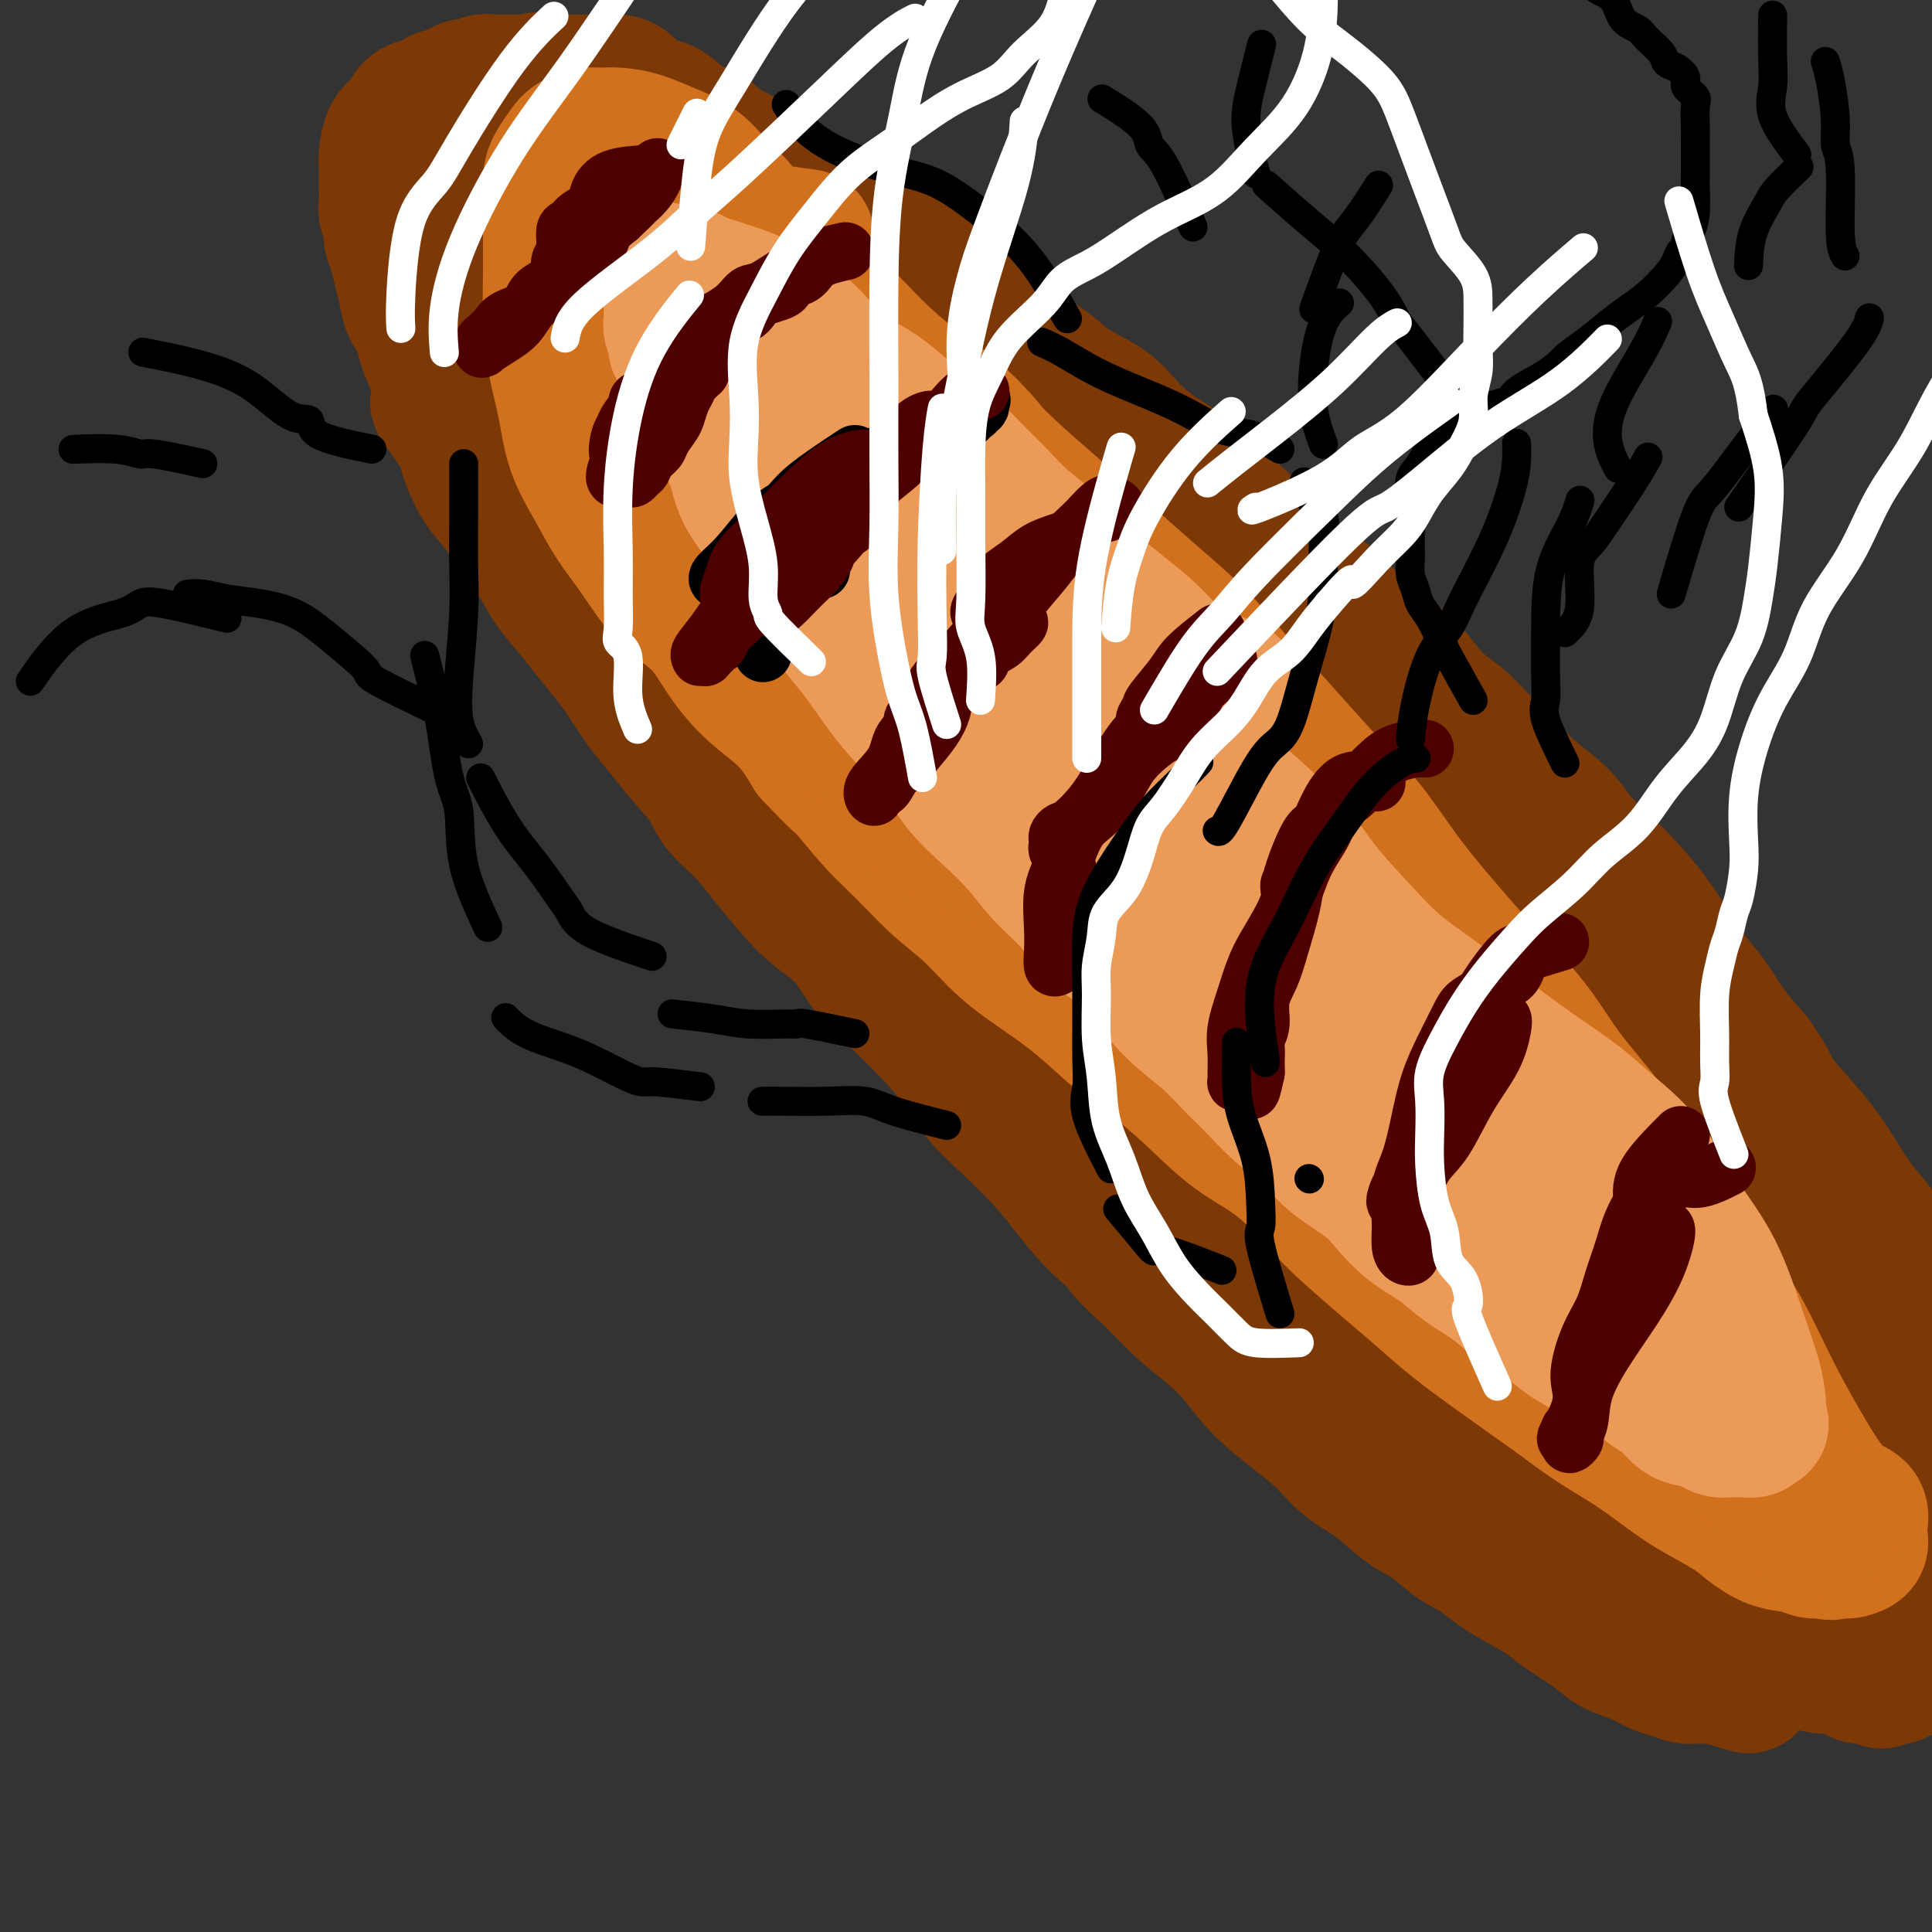 <svg viewBox='0 0 400 400' version='1.1' xmlns='http://www.w3.org/2000/svg' xmlns:xlink='http://www.w3.org/1999/xlink'><rect x="0" y="0" width="400" height="400" fill="#333333" stroke="none"/><g fill='none' stroke='#D2711D' stroke-width='28' stroke-linecap='round' stroke-linejoin='round'><path d='M243,130c-1.321,-1.905 -2.642,-3.811 -3,-6c-0.358,-2.189 0.245,-4.662 0,-6c-0.245,-1.338 -1.340,-1.542 -2,-2c-0.660,-0.458 -0.887,-1.170 -2,-3c-1.113,-1.830 -3.113,-4.778 -5,-7c-1.887,-2.222 -3.660,-3.719 -6,-6c-2.340,-2.281 -5.246,-5.348 -8,-8c-2.754,-2.652 -5.357,-4.891 -8,-7c-2.643,-2.109 -5.327,-4.090 -8,-6c-2.673,-1.910 -5.335,-3.751 -8,-6c-2.665,-2.249 -5.334,-4.906 -8,-7c-2.666,-2.094 -5.331,-3.625 -8,-5c-2.669,-1.375 -5.343,-2.593 -8,-4c-2.657,-1.407 -5.297,-3.004 -8,-4c-2.703,-0.996 -5.470,-1.392 -8,-2c-2.530,-0.608 -4.824,-1.430 -7,-2c-2.176,-0.570 -4.233,-0.889 -6,-1c-1.767,-0.111 -3.244,-0.014 -4,0c-0.756,0.014 -0.791,-0.055 -1,0c-0.209,0.055 -0.592,0.233 -1,1c-0.408,0.767 -0.839,2.122 -1,3c-0.161,0.878 -0.050,1.280 0,2c0.050,0.720 0.039,1.757 0,3c-0.039,1.243 -0.106,2.692 0,4c0.106,1.308 0.384,2.475 1,4c0.616,1.525 1.572,3.407 2,5c0.428,1.593 0.330,2.896 1,5c0.670,2.104 2.107,5.007 3,8c0.893,2.993 1.240,6.075 2,9c0.760,2.925 1.931,5.693 3,9c1.069,3.307 2.034,7.154 3,11'/><path d='M148,112c2.869,9.907 2.543,9.175 3,11c0.457,1.825 1.698,6.209 3,10c1.302,3.791 2.665,6.990 4,10c1.335,3.010 2.642,5.833 4,9c1.358,3.167 2.768,6.680 4,10c1.232,3.320 2.287,6.449 4,9c1.713,2.551 4.085,4.525 6,7c1.915,2.475 3.373,5.452 5,8c1.627,2.548 3.423,4.668 5,7c1.577,2.332 2.935,4.876 5,7c2.065,2.124 4.838,3.826 7,6c2.162,2.174 3.715,4.818 5,7c1.285,2.182 2.303,3.902 4,6c1.697,2.098 4.073,4.573 6,7c1.927,2.427 3.404,4.805 5,7c1.596,2.195 3.311,4.207 5,6c1.689,1.793 3.351,3.366 5,5c1.649,1.634 3.285,3.327 5,5c1.715,1.673 3.511,3.324 5,5c1.489,1.676 2.673,3.376 5,5c2.327,1.624 5.798,3.171 8,5c2.202,1.829 3.136,3.938 5,6c1.864,2.062 4.657,4.077 7,6c2.343,1.923 4.237,3.756 6,6c1.763,2.244 3.396,4.900 5,7c1.604,2.100 3.180,3.643 5,5c1.820,1.357 3.883,2.529 6,4c2.117,1.471 4.289,3.240 6,5c1.711,1.760 2.961,3.512 5,5c2.039,1.488 4.868,2.711 7,4c2.132,1.289 3.566,2.645 5,4'/><path d='M308,316c5.379,4.101 4.328,3.355 5,4c0.672,0.645 3.067,2.683 5,4c1.933,1.317 3.403,1.915 5,3c1.597,1.085 3.322,2.658 5,4c1.678,1.342 3.309,2.455 5,3c1.691,0.545 3.443,0.523 5,1c1.557,0.477 2.921,1.452 4,2c1.079,0.548 1.875,0.669 3,1c1.125,0.331 2.580,0.873 4,1c1.420,0.127 2.804,-0.161 4,0c1.196,0.161 2.205,0.772 3,1c0.795,0.228 1.378,0.073 2,0c0.622,-0.073 1.285,-0.064 2,0c0.715,0.064 1.483,0.184 2,0c0.517,-0.184 0.783,-0.672 1,-1c0.217,-0.328 0.384,-0.496 1,-1c0.616,-0.504 1.681,-1.342 2,-2c0.319,-0.658 -0.107,-1.135 0,-2c0.107,-0.865 0.748,-2.119 1,-3c0.252,-0.881 0.114,-1.390 0,-2c-0.114,-0.610 -0.204,-1.320 -1,-2c-0.796,-0.680 -2.296,-1.328 -3,-2c-0.704,-0.672 -0.610,-1.368 -1,-2c-0.390,-0.632 -1.263,-1.200 -2,-2c-0.737,-0.800 -1.338,-1.833 -2,-3c-0.662,-1.167 -1.385,-2.468 -2,-4c-0.615,-1.532 -1.123,-3.294 -2,-5c-0.877,-1.706 -2.122,-3.354 -3,-5c-0.878,-1.646 -1.390,-3.289 -2,-5c-0.610,-1.711 -1.317,-3.489 -2,-5c-0.683,-1.511 -1.341,-2.756 -2,-4'/><path d='M345,290c-2.544,-5.237 -2.402,-4.330 -3,-5c-0.598,-0.670 -1.934,-2.916 -3,-5c-1.066,-2.084 -1.860,-4.004 -3,-6c-1.140,-1.996 -2.625,-4.066 -4,-6c-1.375,-1.934 -2.639,-3.731 -4,-6c-1.361,-2.269 -2.819,-5.010 -4,-7c-1.181,-1.990 -2.084,-3.229 -3,-5c-0.916,-1.771 -1.846,-4.076 -3,-6c-1.154,-1.924 -2.532,-3.469 -4,-5c-1.468,-1.531 -3.024,-3.048 -4,-5c-0.976,-1.952 -1.370,-4.338 -2,-6c-0.630,-1.662 -1.494,-2.601 -3,-4c-1.506,-1.399 -3.652,-3.258 -5,-5c-1.348,-1.742 -1.897,-3.366 -3,-5c-1.103,-1.634 -2.760,-3.280 -4,-5c-1.240,-1.720 -2.064,-3.516 -3,-5c-0.936,-1.484 -1.985,-2.655 -3,-4c-1.015,-1.345 -1.996,-2.863 -3,-4c-1.004,-1.137 -2.030,-1.892 -3,-3c-0.970,-1.108 -1.883,-2.568 -3,-4c-1.117,-1.432 -2.439,-2.837 -3,-4c-0.561,-1.163 -0.361,-2.086 -1,-3c-0.639,-0.914 -2.118,-1.819 -3,-3c-0.882,-1.181 -1.167,-2.636 -2,-4c-0.833,-1.364 -2.213,-2.636 -3,-4c-0.787,-1.364 -0.981,-2.818 -2,-4c-1.019,-1.182 -2.864,-2.090 -4,-3c-1.136,-0.910 -1.562,-1.821 -2,-3c-0.438,-1.179 -0.887,-2.625 -2,-4c-1.113,-1.375 -2.889,-2.679 -4,-4c-1.111,-1.321 -1.555,-2.661 -2,-4'/><path d='M250,149c-9.572,-12.773 -4.502,-5.207 -3,-3c1.502,2.207 -0.564,-0.945 -2,-3c-1.436,-2.055 -2.243,-3.013 -3,-4c-0.757,-0.987 -1.465,-2.001 -2,-3c-0.535,-0.999 -0.896,-1.981 -2,-3c-1.104,-1.019 -2.951,-2.076 -4,-3c-1.049,-0.924 -1.300,-1.716 -2,-3c-0.700,-1.284 -1.849,-3.061 -3,-4c-1.151,-0.939 -2.303,-1.041 -3,-2c-0.697,-0.959 -0.938,-2.776 -2,-4c-1.062,-1.224 -2.945,-1.854 -4,-3c-1.055,-1.146 -1.283,-2.809 -2,-4c-0.717,-1.191 -1.924,-1.911 -3,-3c-1.076,-1.089 -2.022,-2.545 -3,-4c-0.978,-1.455 -1.989,-2.907 -3,-4c-1.011,-1.093 -2.021,-1.828 -3,-3c-0.979,-1.172 -1.928,-2.782 -3,-4c-1.072,-1.218 -2.268,-2.044 -3,-3c-0.732,-0.956 -1.000,-2.041 -2,-3c-1.000,-0.959 -2.732,-1.792 -4,-3c-1.268,-1.208 -2.072,-2.793 -3,-4c-0.928,-1.207 -1.980,-2.038 -3,-3c-1.020,-0.962 -2.009,-2.055 -3,-3c-0.991,-0.945 -1.983,-1.740 -3,-3c-1.017,-1.260 -2.057,-2.984 -3,-4c-0.943,-1.016 -1.788,-1.325 -3,-2c-1.212,-0.675 -2.792,-1.717 -4,-3c-1.208,-1.283 -2.046,-2.808 -3,-4c-0.954,-1.192 -2.026,-2.052 -3,-3c-0.974,-0.948 -1.850,-1.985 -3,-3c-1.150,-1.015 -2.575,-2.007 -4,-3'/><path d='M159,48c-6.590,-6.538 -3.563,-3.883 -3,-3c0.563,0.883 -1.336,-0.005 -3,-1c-1.664,-0.995 -3.092,-2.097 -4,-3c-0.908,-0.903 -1.297,-1.608 -2,-2c-0.703,-0.392 -1.720,-0.472 -3,-1c-1.280,-0.528 -2.822,-1.503 -4,-2c-1.178,-0.497 -1.991,-0.515 -3,-1c-1.009,-0.485 -2.215,-1.436 -3,-2c-0.785,-0.564 -1.150,-0.739 -2,-1c-0.850,-0.261 -2.185,-0.606 -3,-1c-0.815,-0.394 -1.109,-0.838 -2,-1c-0.891,-0.162 -2.378,-0.043 -3,0c-0.622,0.043 -0.379,0.012 -1,0c-0.621,-0.012 -2.106,-0.003 -3,0c-0.894,0.003 -1.198,0.001 -2,0c-0.802,-0.001 -2.101,-0.002 -3,0c-0.899,0.002 -1.396,0.008 -2,0c-0.604,-0.008 -1.313,-0.028 -2,0c-0.687,0.028 -1.352,0.106 -2,0c-0.648,-0.106 -1.277,-0.394 -2,0c-0.723,0.394 -1.538,1.471 -2,2c-0.462,0.529 -0.572,0.512 -1,1c-0.428,0.488 -1.175,1.482 -2,2c-0.825,0.518 -1.727,0.562 -2,1c-0.273,0.438 0.084,1.272 0,2c-0.084,0.728 -0.610,1.350 -1,2c-0.390,0.650 -0.643,1.329 -1,2c-0.357,0.671 -0.817,1.335 -1,2c-0.183,0.665 -0.088,1.333 0,2c0.088,0.667 0.168,1.333 0,2c-0.168,0.667 -0.584,1.333 -1,2'/><path d='M96,50c-1.697,3.391 -0.441,1.867 0,2c0.441,0.133 0.066,1.921 0,3c-0.066,1.079 0.179,1.449 0,2c-0.179,0.551 -0.780,1.283 -1,2c-0.220,0.717 -0.059,1.418 0,2c0.059,0.582 0.016,1.043 0,2c-0.016,0.957 -0.004,2.409 0,3c0.004,0.591 0.001,0.322 0,1c-0.001,0.678 -0.001,2.302 0,3c0.001,0.698 0.004,0.469 0,1c-0.004,0.531 -0.013,1.823 0,3c0.013,1.177 0.049,2.239 0,3c-0.049,0.761 -0.182,1.222 0,2c0.182,0.778 0.680,1.874 1,3c0.320,1.126 0.461,2.283 1,3c0.539,0.717 1.476,0.996 2,2c0.524,1.004 0.634,2.735 1,4c0.366,1.265 0.986,2.066 2,3c1.014,0.934 2.421,2.001 3,3c0.579,0.999 0.332,1.929 1,3c0.668,1.071 2.253,2.283 3,3c0.747,0.717 0.656,0.939 1,2c0.344,1.061 1.124,2.960 2,4c0.876,1.040 1.847,1.222 2,2c0.153,0.778 -0.513,2.151 0,3c0.513,0.849 2.206,1.174 3,2c0.794,0.826 0.691,2.152 1,3c0.309,0.848 1.031,1.217 2,2c0.969,0.783 2.184,1.980 3,3c0.816,1.020 1.233,1.863 2,3c0.767,1.137 1.883,2.569 3,4'/><path d='M128,131c5.313,7.623 3.096,3.679 3,3c-0.096,-0.679 1.930,1.907 3,4c1.070,2.093 1.185,3.692 2,5c0.815,1.308 2.331,2.326 4,4c1.669,1.674 3.491,4.004 5,6c1.509,1.996 2.704,3.656 4,5c1.296,1.344 2.694,2.370 4,4c1.306,1.630 2.519,3.863 4,6c1.481,2.137 3.231,4.177 5,6c1.769,1.823 3.556,3.431 5,5c1.444,1.569 2.544,3.101 4,5c1.456,1.899 3.266,4.165 5,6c1.734,1.835 3.390,3.238 5,5c1.610,1.762 3.175,3.885 5,6c1.825,2.115 3.912,4.224 6,6c2.088,1.776 4.178,3.219 6,5c1.822,1.781 3.375,3.900 5,6c1.625,2.100 3.322,4.182 5,6c1.678,1.818 3.336,3.374 5,5c1.664,1.626 3.335,3.323 5,5c1.665,1.677 3.325,3.332 5,5c1.675,1.668 3.363,3.347 5,5c1.637,1.653 3.221,3.279 5,5c1.779,1.721 3.753,3.538 5,5c1.247,1.462 1.768,2.569 3,4c1.232,1.431 3.175,3.187 5,5c1.825,1.813 3.530,3.685 5,5c1.470,1.315 2.703,2.074 4,3c1.297,0.926 2.657,2.018 4,3c1.343,0.982 2.669,1.852 4,3c1.331,1.148 2.665,2.574 4,4'/><path d='M267,281c13.019,13.078 5.067,5.772 3,4c-2.067,-1.772 1.752,1.989 4,4c2.248,2.011 2.927,2.271 4,3c1.073,0.729 2.541,1.929 4,3c1.459,1.071 2.909,2.015 4,3c1.091,0.985 1.823,2.011 3,3c1.177,0.989 2.800,1.942 4,3c1.200,1.058 1.976,2.223 3,3c1.024,0.777 2.296,1.167 4,2c1.704,0.833 3.838,2.110 5,3c1.162,0.890 1.350,1.393 2,2c0.650,0.607 1.763,1.318 3,2c1.237,0.682 2.600,1.334 4,2c1.400,0.666 2.839,1.347 4,2c1.161,0.653 2.043,1.279 3,2c0.957,0.721 1.987,1.536 3,2c1.013,0.464 2.008,0.575 3,1c0.992,0.425 1.980,1.164 3,2c1.020,0.836 2.072,1.769 3,2c0.928,0.231 1.733,-0.240 3,0c1.267,0.240 2.996,1.193 4,2c1.004,0.807 1.283,1.469 2,2c0.717,0.531 1.872,0.931 3,1c1.128,0.069 2.228,-0.192 3,0c0.772,0.192 1.217,0.836 2,1c0.783,0.164 1.905,-0.152 3,0c1.095,0.152 2.164,0.773 3,1c0.836,0.227 1.441,0.061 2,0c0.559,-0.061 1.074,-0.016 2,0c0.926,0.016 2.265,0.005 3,0c0.735,-0.005 0.868,-0.002 1,0'/><path d='M364,336c3.603,0.296 3.111,0.037 3,0c-0.111,-0.037 0.159,0.150 1,0c0.841,-0.150 2.253,-0.635 3,-1c0.747,-0.365 0.830,-0.609 1,-1c0.170,-0.391 0.426,-0.930 1,-1c0.574,-0.070 1.464,0.330 2,0c0.536,-0.330 0.717,-1.389 1,-2c0.283,-0.611 0.668,-0.775 1,-1c0.332,-0.225 0.610,-0.511 1,-1c0.390,-0.489 0.892,-1.182 1,-2c0.108,-0.818 -0.179,-1.762 0,-2c0.179,-0.238 0.823,0.231 1,0c0.177,-0.231 -0.112,-1.160 0,-2c0.112,-0.840 0.626,-1.590 1,-2c0.374,-0.410 0.608,-0.481 1,-1c0.392,-0.519 0.941,-1.485 1,-2c0.059,-0.515 -0.374,-0.579 0,-1c0.374,-0.421 1.554,-1.201 2,-2c0.446,-0.799 0.158,-1.618 0,-2c-0.158,-0.382 -0.186,-0.328 0,-1c0.186,-0.672 0.586,-2.071 1,-3c0.414,-0.929 0.843,-1.390 1,-2c0.157,-0.610 0.042,-1.370 0,-2c-0.042,-0.630 -0.009,-1.129 0,-2c0.009,-0.871 -0.004,-2.115 0,-3c0.004,-0.885 0.027,-1.410 0,-2c-0.027,-0.590 -0.104,-1.244 0,-2c0.104,-0.756 0.389,-1.615 0,-2c-0.389,-0.385 -1.451,-0.296 -2,-1c-0.549,-0.704 -0.585,-2.201 -1,-3c-0.415,-0.799 -1.207,-0.899 -2,-1'/><path d='M382,289c-1.197,-1.601 -1.691,-2.104 -2,-3c-0.309,-0.896 -0.434,-2.186 -1,-3c-0.566,-0.814 -1.573,-1.152 -2,-2c-0.427,-0.848 -0.273,-2.207 -1,-3c-0.727,-0.793 -2.334,-1.020 -3,-2c-0.666,-0.980 -0.390,-2.711 -1,-4c-0.610,-1.289 -2.107,-2.134 -3,-3c-0.893,-0.866 -1.183,-1.754 -2,-3c-0.817,-1.246 -2.162,-2.851 -3,-4c-0.838,-1.149 -1.168,-1.844 -2,-3c-0.832,-1.156 -2.165,-2.774 -3,-4c-0.835,-1.226 -1.172,-2.060 -2,-3c-0.828,-0.940 -2.146,-1.985 -3,-3c-0.854,-1.015 -1.244,-2.000 -2,-3c-0.756,-1.000 -1.878,-2.014 -3,-3c-1.122,-0.986 -2.244,-1.945 -3,-3c-0.756,-1.055 -1.147,-2.207 -2,-3c-0.853,-0.793 -2.168,-1.228 -3,-2c-0.832,-0.772 -1.180,-1.883 -2,-3c-0.820,-1.117 -2.111,-2.242 -3,-3c-0.889,-0.758 -1.374,-1.151 -2,-2c-0.626,-0.849 -1.392,-2.156 -2,-3c-0.608,-0.844 -1.058,-1.225 -2,-2c-0.942,-0.775 -2.377,-1.943 -3,-3c-0.623,-1.057 -0.433,-2.004 -1,-3c-0.567,-0.996 -1.891,-2.041 -3,-3c-1.109,-0.959 -2.001,-1.832 -3,-3c-0.999,-1.168 -2.103,-2.633 -3,-4c-0.897,-1.367 -1.588,-2.637 -3,-4c-1.412,-1.363 -3.546,-2.818 -5,-4c-1.454,-1.182 -2.227,-2.091 -3,-3'/><path d='M306,195c-8.543,-9.532 -4.401,-4.863 -4,-4c0.401,0.863 -2.941,-2.081 -5,-4c-2.059,-1.919 -2.836,-2.813 -4,-4c-1.164,-1.187 -2.716,-2.669 -4,-4c-1.284,-1.331 -2.299,-2.512 -4,-4c-1.701,-1.488 -4.088,-3.282 -6,-5c-1.912,-1.718 -3.351,-3.361 -5,-5c-1.649,-1.639 -3.510,-3.273 -5,-5c-1.490,-1.727 -2.610,-3.546 -4,-5c-1.390,-1.454 -3.048,-2.545 -5,-4c-1.952,-1.455 -4.196,-3.276 -6,-5c-1.804,-1.724 -3.167,-3.352 -5,-5c-1.833,-1.648 -4.136,-3.318 -6,-5c-1.864,-1.682 -3.288,-3.377 -5,-5c-1.712,-1.623 -3.711,-3.173 -6,-5c-2.289,-1.827 -4.867,-3.931 -7,-6c-2.133,-2.069 -3.821,-4.103 -6,-6c-2.179,-1.897 -4.850,-3.658 -7,-5c-2.150,-1.342 -3.778,-2.265 -6,-4c-2.222,-1.735 -5.039,-4.281 -7,-6c-1.961,-1.719 -3.066,-2.611 -5,-4c-1.934,-1.389 -4.696,-3.274 -7,-5c-2.304,-1.726 -4.151,-3.295 -6,-5c-1.849,-1.705 -3.699,-3.548 -6,-5c-2.301,-1.452 -5.054,-2.512 -7,-4c-1.946,-1.488 -3.087,-3.403 -5,-5c-1.913,-1.597 -4.598,-2.875 -7,-4c-2.402,-1.125 -4.520,-2.095 -6,-3c-1.480,-0.905 -2.322,-1.744 -4,-3c-1.678,-1.256 -4.194,-2.930 -6,-4c-1.806,-1.070 -2.903,-1.535 -4,-2'/><path d='M136,55c-5.135,-3.122 -4.473,-2.928 -5,-3c-0.527,-0.072 -2.245,-0.412 -4,-1c-1.755,-0.588 -3.549,-1.425 -5,-2c-1.451,-0.575 -2.561,-0.888 -4,-1c-1.439,-0.112 -3.208,-0.025 -4,0c-0.792,0.025 -0.606,-0.014 -1,0c-0.394,0.014 -1.367,0.079 -2,0c-0.633,-0.079 -0.925,-0.302 -1,0c-0.075,0.302 0.068,1.128 0,2c-0.068,0.872 -0.347,1.790 0,3c0.347,1.210 1.319,2.711 2,4c0.681,1.289 1.072,2.367 2,4c0.928,1.633 2.395,3.819 4,6c1.605,2.181 3.348,4.355 5,7c1.652,2.645 3.212,5.762 5,9c1.788,3.238 3.804,6.596 6,10c2.196,3.404 4.572,6.853 7,10c2.428,3.147 4.908,5.991 7,9c2.092,3.009 3.795,6.184 6,9c2.205,2.816 4.912,5.272 7,8c2.088,2.728 3.558,5.727 6,9c2.442,3.273 5.855,6.819 9,10c3.145,3.181 6.023,5.996 9,9c2.977,3.004 6.054,6.197 9,9c2.946,2.803 5.760,5.215 9,8c3.240,2.785 6.904,5.943 10,9c3.096,3.057 5.622,6.012 9,9c3.378,2.988 7.606,6.007 11,9c3.394,2.993 5.952,5.960 9,9c3.048,3.040 6.585,6.154 10,9c3.415,2.846 6.707,5.423 10,8'/><path d='M262,227c16.689,15.359 10.911,9.256 11,9c0.089,-0.256 6.044,5.336 10,9c3.956,3.664 5.912,5.400 9,8c3.088,2.600 7.308,6.063 11,9c3.692,2.937 6.858,5.347 10,8c3.142,2.653 6.261,5.547 9,8c2.739,2.453 5.099,4.463 8,7c2.901,2.537 6.344,5.600 9,8c2.656,2.400 4.524,4.137 7,6c2.476,1.863 5.560,3.851 8,6c2.440,2.149 4.236,4.460 6,6c1.764,1.540 3.497,2.309 5,3c1.503,0.691 2.776,1.305 4,2c1.224,0.695 2.399,1.470 3,2c0.601,0.530 0.630,0.814 1,1c0.370,0.186 1.083,0.274 1,0c-0.083,-0.274 -0.962,-0.911 -2,-2c-1.038,-1.089 -2.234,-2.632 -4,-5c-1.766,-2.368 -4.103,-5.563 -7,-10c-2.897,-4.437 -6.354,-10.115 -10,-15c-3.646,-4.885 -7.481,-8.975 -11,-13c-3.519,-4.025 -6.723,-7.985 -10,-12c-3.277,-4.015 -6.626,-8.085 -10,-12c-3.374,-3.915 -6.774,-7.673 -10,-12c-3.226,-4.327 -6.277,-9.222 -10,-14c-3.723,-4.778 -8.118,-9.440 -12,-14c-3.882,-4.560 -7.252,-9.017 -11,-13c-3.748,-3.983 -7.874,-7.491 -12,-11'/><path d='M265,186c-7.546,-8.374 -8.911,-10.310 -12,-14c-3.089,-3.690 -7.903,-9.134 -12,-14c-4.097,-4.866 -7.476,-9.153 -11,-13c-3.524,-3.847 -7.194,-7.252 -11,-11c-3.806,-3.748 -7.748,-7.838 -11,-11c-3.252,-3.162 -5.813,-5.394 -9,-8c-3.187,-2.606 -7.000,-5.585 -10,-8c-3.000,-2.415 -5.186,-4.266 -8,-6c-2.814,-1.734 -6.256,-3.351 -9,-5c-2.744,-1.649 -4.788,-3.331 -7,-5c-2.212,-1.669 -4.590,-3.324 -7,-5c-2.410,-1.676 -4.851,-3.371 -7,-5c-2.149,-1.629 -4.008,-3.190 -6,-5c-1.992,-1.810 -4.119,-3.868 -6,-6c-1.881,-2.132 -3.516,-4.339 -5,-6c-1.484,-1.661 -2.816,-2.775 -4,-4c-1.184,-1.225 -2.220,-2.562 -3,-3c-0.780,-0.438 -1.305,0.022 -2,0c-0.695,-0.022 -1.561,-0.524 -2,0c-0.439,0.524 -0.451,2.076 0,3c0.451,0.924 1.366,1.221 2,2c0.634,0.779 0.987,2.039 2,3c1.013,0.961 2.687,1.621 4,3c1.313,1.379 2.266,3.476 4,6c1.734,2.524 4.250,5.477 7,9c2.750,3.523 5.734,7.618 9,12c3.266,4.382 6.814,9.051 10,13c3.186,3.949 6.012,7.179 9,11c2.988,3.821 6.140,8.235 9,12c2.860,3.765 5.430,6.883 8,10'/><path d='M187,141c11.281,15.110 7.484,10.887 8,12c0.516,1.113 5.344,7.564 9,12c3.656,4.436 6.138,6.857 9,10c2.862,3.143 6.103,7.009 9,11c2.897,3.991 5.451,8.108 8,12c2.549,3.892 5.093,7.561 8,11c2.907,3.439 6.179,6.650 9,10c2.821,3.350 5.193,6.840 8,10c2.807,3.160 6.050,5.989 9,9c2.950,3.011 5.606,6.203 8,9c2.394,2.797 4.524,5.197 7,8c2.476,2.803 5.297,6.007 8,9c2.703,2.993 5.287,5.773 8,9c2.713,3.227 5.554,6.901 8,10c2.446,3.099 4.497,5.624 7,8c2.503,2.376 5.457,4.604 8,7c2.543,2.396 4.673,4.961 7,7c2.327,2.039 4.851,3.551 7,5c2.149,1.449 3.924,2.835 6,4c2.076,1.165 4.453,2.109 6,3c1.547,0.891 2.264,1.728 3,2c0.736,0.272 1.492,-0.022 2,0c0.508,0.022 0.768,0.361 1,0c0.232,-0.361 0.436,-1.423 0,-2c-0.436,-0.577 -1.511,-0.670 -3,-2c-1.489,-1.330 -3.391,-3.898 -6,-7c-2.609,-3.102 -5.926,-6.739 -10,-11c-4.074,-4.261 -8.904,-9.147 -14,-14c-5.096,-4.853 -10.456,-9.672 -15,-14c-4.544,-4.328 -8.272,-8.164 -12,-12'/><path d='M290,257c-11.554,-12.029 -10.438,-11.101 -12,-13c-1.562,-1.899 -5.801,-6.624 -10,-11c-4.199,-4.376 -8.357,-8.404 -12,-12c-3.643,-3.596 -6.769,-6.762 -10,-10c-3.231,-3.238 -6.565,-6.549 -10,-10c-3.435,-3.451 -6.969,-7.043 -10,-10c-3.031,-2.957 -5.558,-5.278 -8,-8c-2.442,-2.722 -4.797,-5.845 -7,-8c-2.203,-2.155 -4.253,-3.344 -6,-4c-1.747,-0.656 -3.192,-0.780 -4,-1c-0.808,-0.220 -0.979,-0.537 -1,0c-0.021,0.537 0.107,1.928 0,3c-0.107,1.072 -0.449,1.824 0,3c0.449,1.176 1.687,2.777 3,4c1.313,1.223 2.699,2.068 4,4c1.301,1.932 2.516,4.951 5,8c2.484,3.049 6.237,6.129 10,10c3.763,3.871 7.535,8.533 12,13c4.465,4.467 9.623,8.739 14,13c4.377,4.261 7.973,8.513 11,12c3.027,3.487 5.485,6.211 8,9c2.515,2.789 5.087,5.643 7,8c1.913,2.357 3.168,4.217 5,6c1.832,1.783 4.242,3.490 6,5c1.758,1.510 2.863,2.825 4,4c1.137,1.175 2.305,2.212 3,3c0.695,0.788 0.918,1.328 1,1c0.082,-0.328 0.023,-1.522 -1,-3c-1.023,-1.478 -3.012,-3.239 -5,-5'/><path d='M287,268c-2.369,-3.093 -5.791,-7.325 -9,-12c-3.209,-4.675 -6.204,-9.795 -10,-16c-3.796,-6.205 -8.394,-13.497 -12,-21c-3.606,-7.503 -6.221,-15.217 -9,-22c-2.779,-6.783 -5.722,-12.636 -8,-18c-2.278,-5.364 -3.891,-10.241 -6,-14c-2.109,-3.759 -4.716,-6.401 -7,-9c-2.284,-2.599 -4.246,-5.156 -6,-7c-1.754,-1.844 -3.299,-2.975 -4,-4c-0.701,-1.025 -0.560,-1.943 -1,-3c-0.440,-1.057 -1.463,-2.254 -2,-3c-0.537,-0.746 -0.587,-1.041 0,-1c0.587,0.041 1.811,0.418 3,1c1.189,0.582 2.344,1.370 4,3c1.656,1.630 3.813,4.101 7,7c3.187,2.899 7.405,6.226 11,11c3.595,4.774 6.567,10.994 10,17c3.433,6.006 7.326,11.797 11,17c3.674,5.203 7.129,9.819 10,14c2.871,4.181 5.157,7.927 8,11c2.843,3.073 6.242,5.474 9,8c2.758,2.526 4.873,5.179 7,7c2.127,1.821 4.266,2.811 6,4c1.734,1.189 3.064,2.578 4,3c0.936,0.422 1.478,-0.124 2,0c0.522,0.124 1.025,0.918 2,2c0.975,1.082 2.421,2.452 3,3c0.579,0.548 0.289,0.274 0,0'/></g>
<g fill='none' stroke='#7C3805' stroke-width='28' stroke-linecap='round' stroke-linejoin='round'><path d='M362,349c-2.782,-0.847 -5.563,-1.694 -7,-2c-1.437,-0.306 -1.528,-0.070 -2,0c-0.472,0.070 -1.324,-0.026 -2,0c-0.676,0.026 -1.174,0.173 -2,0c-0.826,-0.173 -1.979,-0.667 -3,-1c-1.021,-0.333 -1.911,-0.504 -3,-1c-1.089,-0.496 -2.376,-1.315 -4,-2c-1.624,-0.685 -3.584,-1.236 -5,-2c-1.416,-0.764 -2.286,-1.740 -4,-3c-1.714,-1.260 -4.270,-2.802 -6,-4c-1.730,-1.198 -2.632,-2.052 -4,-3c-1.368,-0.948 -3.201,-1.990 -5,-3c-1.799,-1.010 -3.564,-1.987 -5,-3c-1.436,-1.013 -2.542,-2.063 -4,-3c-1.458,-0.937 -3.267,-1.761 -5,-3c-1.733,-1.239 -3.389,-2.893 -5,-4c-1.611,-1.107 -3.177,-1.666 -5,-3c-1.823,-1.334 -3.905,-3.443 -6,-5c-2.095,-1.557 -4.205,-2.561 -6,-4c-1.795,-1.439 -3.276,-3.311 -5,-5c-1.724,-1.689 -3.691,-3.195 -6,-5c-2.309,-1.805 -4.958,-3.909 -7,-6c-2.042,-2.091 -3.475,-4.169 -5,-6c-1.525,-1.831 -3.141,-3.416 -5,-5c-1.859,-1.584 -3.960,-3.167 -6,-5c-2.040,-1.833 -4.020,-3.917 -6,-6'/><path d='M239,265c-10.458,-9.520 -5.605,-6.320 -5,-6c0.605,0.320 -3.040,-2.239 -6,-5c-2.960,-2.761 -5.235,-5.725 -7,-8c-1.765,-2.275 -3.018,-3.862 -5,-6c-1.982,-2.138 -4.692,-4.826 -7,-7c-2.308,-2.174 -4.213,-3.835 -6,-6c-1.787,-2.165 -3.456,-4.833 -5,-7c-1.544,-2.167 -2.965,-3.832 -5,-6c-2.035,-2.168 -4.686,-4.840 -7,-7c-2.314,-2.160 -4.292,-3.808 -6,-6c-1.708,-2.192 -3.148,-4.928 -5,-7c-1.852,-2.072 -4.117,-3.481 -6,-5c-1.883,-1.519 -3.383,-3.149 -5,-5c-1.617,-1.851 -3.349,-3.922 -5,-6c-1.651,-2.078 -3.221,-4.162 -5,-6c-1.779,-1.838 -3.767,-3.431 -5,-5c-1.233,-1.569 -1.713,-3.116 -3,-5c-1.287,-1.884 -3.383,-4.106 -5,-6c-1.617,-1.894 -2.757,-3.461 -4,-5c-1.243,-1.539 -2.590,-3.050 -4,-5c-1.410,-1.950 -2.885,-4.337 -4,-6c-1.115,-1.663 -1.872,-2.600 -3,-4c-1.128,-1.400 -2.627,-3.262 -4,-5c-1.373,-1.738 -2.621,-3.353 -4,-5c-1.379,-1.647 -2.890,-3.327 -4,-5c-1.110,-1.673 -1.821,-3.339 -3,-5c-1.179,-1.661 -2.827,-3.315 -4,-5c-1.173,-1.685 -1.871,-3.400 -3,-5c-1.129,-1.600 -2.689,-3.085 -4,-5c-1.311,-1.915 -2.375,-4.262 -3,-6c-0.625,-1.738 -0.813,-2.869 -1,-4'/><path d='M96,91c-8.842,-12.650 -4.448,-6.274 -3,-5c1.448,1.274 -0.049,-2.553 -1,-5c-0.951,-2.447 -1.354,-3.515 -2,-5c-0.646,-1.485 -1.535,-3.387 -2,-5c-0.465,-1.613 -0.505,-2.938 -1,-4c-0.495,-1.062 -1.443,-1.860 -2,-3c-0.557,-1.140 -0.723,-2.622 -1,-4c-0.277,-1.378 -0.667,-2.652 -1,-4c-0.333,-1.348 -0.611,-2.769 -1,-4c-0.389,-1.231 -0.889,-2.271 -1,-3c-0.111,-0.729 0.167,-1.147 0,-2c-0.167,-0.853 -0.777,-2.141 -1,-3c-0.223,-0.859 -0.058,-1.287 0,-2c0.058,-0.713 0.007,-1.709 0,-3c-0.007,-1.291 0.028,-2.878 0,-4c-0.028,-1.122 -0.121,-1.779 0,-3c0.121,-1.221 0.455,-3.004 1,-4c0.545,-0.996 1.301,-1.203 2,-2c0.699,-0.797 1.341,-2.183 2,-3c0.659,-0.817 1.335,-1.064 2,-1c0.665,0.064 1.319,0.439 2,0c0.681,-0.439 1.390,-1.691 2,-2c0.610,-0.309 1.122,0.323 2,0c0.878,-0.323 2.123,-1.603 3,-2c0.877,-0.397 1.385,0.090 2,0c0.615,-0.090 1.338,-0.756 2,-1c0.662,-0.244 1.263,-0.065 2,0c0.737,0.065 1.610,0.018 2,0c0.390,-0.018 0.297,-0.005 1,0c0.703,0.005 2.201,0.001 3,0c0.799,-0.001 0.900,-0.001 1,0'/><path d='M109,17c3.988,-0.928 1.960,-0.249 2,0c0.040,0.249 2.150,0.067 3,0c0.850,-0.067 0.439,-0.018 1,0c0.561,0.018 2.093,0.004 3,0c0.907,-0.004 1.188,0.001 2,0c0.812,-0.001 2.156,-0.009 3,0c0.844,0.009 1.189,0.035 2,0c0.811,-0.035 2.089,-0.130 3,0c0.911,0.130 1.455,0.485 2,1c0.545,0.515 1.089,1.188 2,2c0.911,0.812 2.187,1.762 3,2c0.813,0.238 1.163,-0.235 2,0c0.837,0.235 2.162,1.179 3,2c0.838,0.821 1.190,1.518 2,2c0.810,0.482 2.079,0.748 3,1c0.921,0.252 1.495,0.489 2,1c0.505,0.511 0.942,1.296 2,2c1.058,0.704 2.736,1.328 4,2c1.264,0.672 2.112,1.391 3,2c0.888,0.609 1.815,1.108 3,2c1.185,0.892 2.626,2.176 4,3c1.374,0.824 2.680,1.187 4,2c1.320,0.813 2.653,2.076 4,3c1.347,0.924 2.708,1.510 4,2c1.292,0.490 2.515,0.886 4,2c1.485,1.114 3.233,2.948 5,4c1.767,1.052 3.554,1.323 5,2c1.446,0.677 2.553,1.759 4,3c1.447,1.241 3.236,2.642 5,4c1.764,1.358 3.504,2.674 5,4c1.496,1.326 2.748,2.663 4,4'/><path d='M207,69c3.669,3.097 3.841,3.338 5,4c1.159,0.662 3.305,1.745 5,3c1.695,1.255 2.938,2.683 5,4c2.062,1.317 4.942,2.522 7,4c2.058,1.478 3.296,3.227 5,5c1.704,1.773 3.876,3.568 6,5c2.124,1.432 4.201,2.500 6,4c1.799,1.500 3.320,3.433 5,5c1.680,1.567 3.519,2.767 5,4c1.481,1.233 2.603,2.499 4,4c1.397,1.501 3.069,3.238 5,5c1.931,1.762 4.122,3.550 6,5c1.878,1.450 3.442,2.562 5,4c1.558,1.438 3.108,3.202 5,5c1.892,1.798 4.126,3.631 6,5c1.874,1.369 3.389,2.273 5,4c1.611,1.727 3.317,4.278 5,6c1.683,1.722 3.342,2.616 5,4c1.658,1.384 3.313,3.257 5,5c1.687,1.743 3.405,3.354 5,5c1.595,1.646 3.065,3.327 5,5c1.935,1.673 4.334,3.338 6,5c1.666,1.662 2.598,3.321 4,5c1.402,1.679 3.273,3.379 5,5c1.727,1.621 3.308,3.163 5,5c1.692,1.837 3.494,3.971 5,6c1.506,2.029 2.716,3.955 4,6c1.284,2.045 2.643,4.208 4,6c1.357,1.792 2.711,3.213 4,5c1.289,1.787 2.511,3.939 4,6c1.489,2.061 3.244,4.030 5,6'/><path d='M363,219c4.692,6.713 3.423,5.996 4,7c0.577,1.004 3.000,3.729 5,6c2.000,2.271 3.575,4.087 5,6c1.425,1.913 2.699,3.921 4,6c1.301,2.079 2.628,4.228 4,6c1.372,1.772 2.787,3.166 4,5c1.213,1.834 2.222,4.106 3,6c0.778,1.894 1.324,3.409 2,5c0.676,1.591 1.480,3.256 2,5c0.520,1.744 0.754,3.565 1,5c0.246,1.435 0.502,2.484 1,4c0.498,1.516 1.237,3.499 2,5c0.763,1.501 1.550,2.519 2,4c0.450,1.481 0.565,3.423 1,5c0.435,1.577 1.192,2.789 2,4c0.808,1.211 1.667,2.423 2,4c0.333,1.577 0.142,3.521 0,5c-0.142,1.479 -0.233,2.492 0,4c0.233,1.508 0.791,3.509 1,5c0.209,1.491 0.069,2.471 0,4c-0.069,1.529 -0.067,3.607 0,5c0.067,1.393 0.199,2.101 0,3c-0.199,0.899 -0.728,1.989 -1,3c-0.272,1.011 -0.285,1.944 -1,3c-0.715,1.056 -2.132,2.236 -3,3c-0.868,0.764 -1.187,1.112 -2,2c-0.813,0.888 -2.118,2.315 -3,3c-0.882,0.685 -1.339,0.627 -2,1c-0.661,0.373 -1.524,1.177 -2,2c-0.476,0.823 -0.565,1.664 -1,2c-0.435,0.336 -1.218,0.168 -2,0'/><path d='M391,347c-2.511,2.010 -1.287,0.536 -1,0c0.287,-0.536 -0.363,-0.134 -1,0c-0.637,0.134 -1.260,-0.002 -2,0c-0.740,0.002 -1.598,0.141 -2,0c-0.402,-0.141 -0.350,-0.563 -1,-1c-0.650,-0.437 -2.003,-0.891 -3,-1c-0.997,-0.109 -1.637,0.127 -3,0c-1.363,-0.127 -3.448,-0.615 -5,-1c-1.552,-0.385 -2.569,-0.665 -4,-1c-1.431,-0.335 -3.274,-0.726 -5,-1c-1.726,-0.274 -3.334,-0.433 -5,-1c-1.666,-0.567 -3.390,-1.543 -5,-2c-1.610,-0.457 -3.107,-0.393 -5,-1c-1.893,-0.607 -4.182,-1.883 -6,-3c-1.818,-1.117 -3.166,-2.074 -5,-3c-1.834,-0.926 -4.154,-1.822 -6,-3c-1.846,-1.178 -3.220,-2.639 -5,-4c-1.780,-1.361 -3.968,-2.621 -6,-4c-2.032,-1.379 -3.909,-2.878 -6,-4c-2.091,-1.122 -4.398,-1.867 -6,-3c-1.602,-1.133 -2.500,-2.654 -4,-4c-1.500,-1.346 -3.603,-2.515 -6,-4c-2.397,-1.485 -5.090,-3.285 -7,-5c-1.910,-1.715 -3.038,-3.346 -5,-5c-1.962,-1.654 -4.760,-3.333 -7,-5c-2.240,-1.667 -3.924,-3.323 -6,-5c-2.076,-1.677 -4.545,-3.375 -7,-5c-2.455,-1.625 -4.895,-3.178 -7,-5c-2.105,-1.822 -3.874,-3.914 -6,-6c-2.126,-2.086 -4.607,-4.168 -7,-6c-2.393,-1.832 -4.696,-3.416 -7,-5'/><path d='M240,259c-15.264,-12.084 -7.424,-7.295 -6,-7c1.424,0.295 -3.567,-3.905 -7,-7c-3.433,-3.095 -5.307,-5.084 -7,-7c-1.693,-1.916 -3.203,-3.760 -5,-6c-1.797,-2.240 -3.880,-4.876 -6,-7c-2.120,-2.124 -4.278,-3.735 -6,-6c-1.722,-2.265 -3.007,-5.183 -5,-8c-1.993,-2.817 -4.693,-5.531 -7,-8c-2.307,-2.469 -4.222,-4.691 -6,-7c-1.778,-2.309 -3.419,-4.704 -5,-7c-1.581,-2.296 -3.100,-4.491 -5,-7c-1.900,-2.509 -4.179,-5.330 -6,-8c-1.821,-2.670 -3.182,-5.188 -5,-8c-1.818,-2.812 -4.092,-5.919 -6,-9c-1.908,-3.081 -3.451,-6.136 -5,-9c-1.549,-2.864 -3.106,-5.535 -5,-8c-1.894,-2.465 -4.127,-4.722 -6,-7c-1.873,-2.278 -3.385,-4.577 -5,-7c-1.615,-2.423 -3.331,-4.971 -5,-8c-1.669,-3.029 -3.291,-6.538 -5,-9c-1.709,-2.462 -3.506,-3.876 -5,-6c-1.494,-2.124 -2.684,-4.959 -4,-7c-1.316,-2.041 -2.758,-3.287 -4,-5c-1.242,-1.713 -2.283,-3.892 -3,-6c-0.717,-2.108 -1.109,-4.144 -2,-6c-0.891,-1.856 -2.281,-3.532 -3,-5c-0.719,-1.468 -0.767,-2.728 -1,-4c-0.233,-1.272 -0.650,-2.558 -1,-4c-0.350,-1.442 -0.633,-3.042 -1,-4c-0.367,-0.958 -0.819,-1.274 -1,-2c-0.181,-0.726 -0.090,-1.863 0,-3'/><path d='M102,57c-2.083,-5.861 -1.290,-3.512 -1,-3c0.290,0.512 0.078,-0.811 0,-2c-0.078,-1.189 -0.022,-2.243 0,-3c0.022,-0.757 0.009,-1.218 0,-2c-0.009,-0.782 -0.014,-1.884 0,-3c0.014,-1.116 0.048,-2.247 0,-3c-0.048,-0.753 -0.178,-1.130 0,-2c0.178,-0.870 0.664,-2.233 1,-3c0.336,-0.767 0.520,-0.937 1,-1c0.480,-0.063 1.254,-0.017 2,0c0.746,0.017 1.462,0.007 2,0c0.538,-0.007 0.898,-0.009 2,0c1.102,0.009 2.945,0.031 4,0c1.055,-0.031 1.323,-0.115 2,0c0.677,0.115 1.764,0.428 3,1c1.236,0.572 2.621,1.404 4,2c1.379,0.596 2.753,0.956 4,2c1.247,1.044 2.367,2.774 4,4c1.633,1.226 3.777,1.950 6,3c2.223,1.050 4.523,2.425 7,4c2.477,1.575 5.131,3.348 8,5c2.869,1.652 5.954,3.182 9,5c3.046,1.818 6.054,3.925 9,6c2.946,2.075 5.830,4.117 9,6c3.170,1.883 6.626,3.608 10,6c3.374,2.392 6.666,5.452 10,8c3.334,2.548 6.708,4.583 10,7c3.292,2.417 6.501,5.215 10,8c3.499,2.785 7.288,5.558 11,9c3.712,3.442 7.346,7.555 11,11c3.654,3.445 7.327,6.223 11,9'/><path d='M251,131c11.264,9.981 7.924,8.935 9,11c1.076,2.065 6.570,7.242 11,11c4.430,3.758 7.798,6.096 11,9c3.202,2.904 6.239,6.372 10,10c3.761,3.628 8.246,7.416 12,11c3.754,3.584 6.778,6.965 10,10c3.222,3.035 6.642,5.726 10,9c3.358,3.274 6.654,7.132 10,11c3.346,3.868 6.742,7.745 10,11c3.258,3.255 6.377,5.888 9,9c2.623,3.112 4.751,6.702 7,10c2.249,3.298 4.618,6.303 7,9c2.382,2.697 4.777,5.086 7,8c2.223,2.914 4.275,6.354 6,9c1.725,2.646 3.123,4.498 5,7c1.877,2.502 4.232,5.653 6,8c1.768,2.347 2.948,3.891 4,6c1.052,2.109 1.974,4.783 3,7c1.026,2.217 2.156,3.976 3,6c0.844,2.024 1.403,4.314 2,6c0.597,1.686 1.232,2.769 2,4c0.768,1.231 1.670,2.609 2,4c0.330,1.391 0.089,2.793 0,4c-0.089,1.207 -0.025,2.218 0,3c0.025,0.782 0.013,1.334 0,2c-0.013,0.666 -0.026,1.445 0,2c0.026,0.555 0.090,0.886 0,1c-0.090,0.114 -0.333,0.010 -1,0c-0.667,-0.010 -1.756,0.074 -3,0c-1.244,-0.074 -2.641,-0.307 -4,-1c-1.359,-0.693 -2.679,-1.847 -4,-3'/><path d='M395,325c-2.627,-0.722 -3.193,-1.027 -6,-2c-2.807,-0.973 -7.855,-2.616 -12,-4c-4.145,-1.384 -7.387,-2.511 -11,-4c-3.613,-1.489 -7.596,-3.339 -12,-5c-4.404,-1.661 -9.229,-3.132 -13,-5c-3.771,-1.868 -6.488,-4.132 -10,-6c-3.512,-1.868 -7.821,-3.341 -12,-6c-4.179,-2.659 -8.230,-6.505 -12,-10c-3.770,-3.495 -7.261,-6.640 -11,-10c-3.739,-3.360 -7.726,-6.934 -12,-11c-4.274,-4.066 -8.835,-8.625 -13,-13c-4.165,-4.375 -7.935,-8.567 -12,-13c-4.065,-4.433 -8.425,-9.107 -13,-14c-4.575,-4.893 -9.365,-10.004 -14,-15c-4.635,-4.996 -9.114,-9.877 -14,-15c-4.886,-5.123 -10.178,-10.489 -15,-16c-4.822,-5.511 -9.173,-11.167 -14,-17c-4.827,-5.833 -10.128,-11.841 -15,-18c-4.872,-6.159 -9.314,-12.467 -14,-18c-4.686,-5.533 -9.617,-10.291 -14,-15c-4.383,-4.709 -8.220,-9.370 -12,-14c-3.780,-4.630 -7.503,-9.229 -11,-14c-3.497,-4.771 -6.766,-9.713 -10,-14c-3.234,-4.287 -6.432,-7.919 -9,-11c-2.568,-3.081 -4.507,-5.612 -6,-8c-1.493,-2.388 -2.541,-4.631 -3,-6c-0.459,-1.369 -0.329,-1.862 0,-2c0.329,-0.138 0.858,0.078 2,1c1.142,0.922 2.898,2.549 5,4c2.102,1.451 4.551,2.725 7,4'/><path d='M109,48c4.006,2.424 7.022,4.983 11,8c3.978,3.017 8.918,6.491 15,11c6.082,4.509 13.304,10.052 21,16c7.696,5.948 15.864,12.300 24,19c8.136,6.700 16.238,13.747 24,21c7.762,7.253 15.182,14.711 23,22c7.818,7.289 16.032,14.411 24,21c7.968,6.589 15.689,12.647 23,19c7.311,6.353 14.213,13.000 21,19c6.787,6.000 13.460,11.353 20,17c6.540,5.647 12.947,11.587 19,17c6.053,5.413 11.753,10.297 17,15c5.247,4.703 10.040,9.225 15,13c4.960,3.775 10.086,6.805 14,10c3.914,3.195 6.616,6.556 9,9c2.384,2.444 4.449,3.973 6,5c1.551,1.027 2.589,1.554 3,2c0.411,0.446 0.196,0.811 0,1c-0.196,0.189 -0.371,0.203 -2,-1c-1.629,-1.203 -4.710,-3.622 -9,-8c-4.290,-4.378 -9.790,-10.715 -16,-17c-6.210,-6.285 -13.132,-12.516 -20,-19c-6.868,-6.484 -13.683,-13.220 -21,-20c-7.317,-6.780 -15.135,-13.605 -23,-20c-7.865,-6.395 -15.777,-12.360 -24,-19c-8.223,-6.640 -16.756,-13.956 -25,-21c-8.244,-7.044 -16.199,-13.816 -24,-20c-7.801,-6.184 -15.446,-11.780 -23,-17c-7.554,-5.220 -15.015,-10.063 -21,-14c-5.985,-3.937 -10.492,-6.969 -15,-10'/><path d='M175,107c-11.045,-7.430 -9.159,-5.507 -9,-5c0.159,0.507 -1.410,-0.404 -2,-1c-0.590,-0.596 -0.200,-0.877 1,0c1.200,0.877 3.210,2.912 6,5c2.790,2.088 6.359,4.230 12,9c5.641,4.770 13.353,12.170 22,20c8.647,7.830 18.230,16.091 29,26c10.770,9.909 22.728,21.466 34,33c11.272,11.534 21.860,23.044 32,34c10.140,10.956 19.834,21.356 29,31c9.166,9.644 17.804,18.530 25,26c7.196,7.470 12.949,13.524 18,18c5.051,4.476 9.401,7.375 13,10c3.599,2.625 6.448,4.977 8,6c1.552,1.023 1.806,0.717 2,1c0.194,0.283 0.326,1.154 0,1c-0.326,-0.154 -1.110,-1.332 -4,-5c-2.890,-3.668 -7.885,-9.827 -14,-16c-6.115,-6.173 -13.351,-12.360 -21,-19c-7.649,-6.640 -15.711,-13.734 -24,-20c-8.289,-6.266 -16.803,-11.703 -25,-17c-8.197,-5.297 -16.075,-10.453 -24,-16c-7.925,-5.547 -15.898,-11.485 -23,-16c-7.102,-4.515 -13.334,-7.606 -19,-11c-5.666,-3.394 -10.768,-7.089 -15,-10c-4.232,-2.911 -7.595,-5.037 -10,-6c-2.405,-0.963 -3.852,-0.764 -5,-1c-1.148,-0.236 -1.999,-0.909 -2,-1c-0.001,-0.091 0.846,0.399 2,1c1.154,0.601 2.615,1.315 5,3c2.385,1.685 5.692,4.343 9,7'/><path d='M225,194c4.663,3.803 9.321,8.311 15,13c5.679,4.689 12.381,9.558 20,15c7.619,5.442 16.157,11.456 24,17c7.843,5.544 14.991,10.619 21,15c6.009,4.381 10.879,8.067 15,11c4.121,2.933 7.492,5.111 10,7c2.508,1.889 4.154,3.489 5,4c0.846,0.511 0.893,-0.065 1,0c0.107,0.065 0.273,0.772 0,1c-0.273,0.228 -0.984,-0.023 -4,-3c-3.016,-2.977 -8.335,-8.680 -14,-15c-5.665,-6.320 -11.676,-13.259 -18,-21c-6.324,-7.741 -12.961,-16.285 -19,-24c-6.039,-7.715 -11.479,-14.599 -17,-20c-5.521,-5.401 -11.124,-9.317 -16,-13c-4.876,-3.683 -9.024,-7.134 -13,-11c-3.976,-3.866 -7.779,-8.149 -11,-11c-3.221,-2.851 -5.860,-4.272 -8,-6c-2.140,-1.728 -3.782,-3.764 -5,-5c-1.218,-1.236 -2.013,-1.673 -2,-1c0.013,0.673 0.835,2.455 2,4c1.165,1.545 2.673,2.854 4,5c1.327,2.146 2.474,5.129 4,9c1.526,3.871 3.432,8.629 6,14c2.568,5.371 5.799,11.356 9,17c3.201,5.644 6.371,10.949 10,16c3.629,5.051 7.715,9.849 11,14c3.285,4.151 5.769,7.656 8,10c2.231,2.344 4.209,3.527 6,5c1.791,1.473 3.396,3.237 5,5'/><path d='M274,246c4.863,5.655 2.022,2.791 1,2c-1.022,-0.791 -0.223,0.490 0,1c0.223,0.510 -0.129,0.250 -1,-1c-0.871,-1.250 -2.261,-3.488 -5,-6c-2.739,-2.512 -6.826,-5.296 -11,-9c-4.174,-3.704 -8.433,-8.328 -13,-12c-4.567,-3.672 -9.440,-6.390 -14,-9c-4.560,-2.610 -8.807,-5.111 -12,-6c-3.193,-0.889 -5.331,-0.168 -7,0c-1.669,0.168 -2.868,-0.219 -3,0c-0.132,0.219 0.805,1.043 2,2c1.195,0.957 2.649,2.048 4,3c1.351,0.952 2.599,1.764 5,4c2.401,2.236 5.954,5.895 10,11c4.046,5.105 8.585,11.657 13,18c4.415,6.343 8.705,12.479 13,18c4.295,5.521 8.595,10.428 12,14c3.405,3.572 5.917,5.808 10,9c4.083,3.192 9.738,7.341 12,9c2.262,1.659 1.131,0.830 0,0'/></g>
<g fill='none' stroke='#D2711D' stroke-width='28' stroke-linecap='round' stroke-linejoin='round'><path d='M167,49c-2.708,-0.360 -5.417,-0.720 -7,-1c-1.583,-0.280 -2.042,-0.480 -3,-1c-0.958,-0.520 -2.415,-1.361 -3,-2c-0.585,-0.639 -0.297,-1.078 -1,-2c-0.703,-0.922 -2.396,-2.328 -4,-4c-1.604,-1.672 -3.119,-3.611 -5,-5c-1.881,-1.389 -4.127,-2.229 -6,-3c-1.873,-0.771 -3.373,-1.472 -5,-2c-1.627,-0.528 -3.380,-0.883 -5,-1c-1.620,-0.117 -3.106,0.002 -4,0c-0.894,-0.002 -1.196,-0.126 -2,0c-0.804,0.126 -2.110,0.503 -3,1c-0.890,0.497 -1.363,1.113 -2,2c-0.637,0.887 -1.439,2.046 -2,3c-0.561,0.954 -0.883,1.704 -1,3c-0.117,1.296 -0.029,3.137 0,5c0.029,1.863 0.000,3.748 0,6c-0.000,2.252 0.029,4.872 0,8c-0.029,3.128 -0.115,6.764 0,10c0.115,3.236 0.431,6.072 1,9c0.569,2.928 1.393,5.949 2,9c0.607,3.051 0.999,6.132 2,9c1.001,2.868 2.613,5.524 4,8c1.387,2.476 2.550,4.771 4,7c1.450,2.229 3.186,4.391 5,7c1.814,2.609 3.706,5.665 6,8c2.294,2.335 4.990,3.949 7,6c2.010,2.051 3.332,4.539 5,7c1.668,2.461 3.680,4.893 6,7c2.320,2.107 4.949,3.888 7,6c2.051,2.112 3.526,4.556 5,7'/><path d='M168,156c5.936,6.338 5.776,5.683 7,7c1.224,1.317 3.833,4.605 6,7c2.167,2.395 3.893,3.896 6,6c2.107,2.104 4.595,4.811 7,7c2.405,2.189 4.727,3.858 7,6c2.273,2.142 4.496,4.755 7,7c2.504,2.245 5.290,4.121 8,6c2.710,1.879 5.344,3.762 8,6c2.656,2.238 5.334,4.832 8,7c2.666,2.168 5.321,3.909 8,6c2.679,2.091 5.381,4.531 8,7c2.619,2.469 5.153,4.967 8,7c2.847,2.033 6.006,3.603 9,6c2.994,2.397 5.823,5.623 8,8c2.177,2.377 3.700,3.906 6,6c2.300,2.094 5.376,4.754 8,7c2.624,2.246 4.797,4.077 7,6c2.203,1.923 4.435,3.938 7,6c2.565,2.062 5.464,4.171 8,6c2.536,1.829 4.708,3.378 7,5c2.292,1.622 4.704,3.318 7,5c2.296,1.682 4.477,3.349 7,5c2.523,1.651 5.387,3.284 8,5c2.613,1.716 4.974,3.514 7,5c2.026,1.486 3.718,2.660 6,4c2.282,1.340 5.153,2.846 7,4c1.847,1.154 2.669,1.956 4,3c1.331,1.044 3.171,2.331 5,3c1.829,0.669 3.646,0.718 5,1c1.354,0.282 2.244,0.795 3,1c0.756,0.205 1.378,0.103 2,0'/><path d='M377,321c2.886,0.776 2.602,0.216 3,0c0.398,-0.216 1.479,-0.087 2,0c0.521,0.087 0.482,0.133 1,0c0.518,-0.133 1.595,-0.443 2,-1c0.405,-0.557 0.140,-1.360 0,-2c-0.140,-0.640 -0.153,-1.118 0,-2c0.153,-0.882 0.472,-2.169 0,-3c-0.472,-0.831 -1.734,-1.206 -3,-2c-1.266,-0.794 -2.535,-2.009 -4,-4c-1.465,-1.991 -3.126,-4.759 -5,-8c-1.874,-3.241 -3.962,-6.954 -6,-11c-2.038,-4.046 -4.025,-8.424 -6,-12c-1.975,-3.576 -3.939,-6.350 -6,-9c-2.061,-2.650 -4.220,-5.177 -6,-8c-1.780,-2.823 -3.182,-5.941 -5,-9c-1.818,-3.059 -4.052,-6.058 -6,-9c-1.948,-2.942 -3.609,-5.825 -6,-9c-2.391,-3.175 -5.512,-6.641 -8,-10c-2.488,-3.359 -4.342,-6.611 -7,-10c-2.658,-3.389 -6.119,-6.916 -9,-10c-2.881,-3.084 -5.183,-5.724 -8,-9c-2.817,-3.276 -6.148,-7.188 -9,-11c-2.852,-3.812 -5.223,-7.524 -8,-11c-2.777,-3.476 -5.958,-6.717 -9,-10c-3.042,-3.283 -5.944,-6.609 -9,-10c-3.056,-3.391 -6.264,-6.849 -9,-10c-2.736,-3.151 -4.998,-5.996 -8,-9c-3.002,-3.004 -6.743,-6.166 -10,-9c-3.257,-2.834 -6.031,-5.340 -9,-8c-2.969,-2.660 -6.134,-5.474 -9,-8c-2.866,-2.526 -5.433,-4.763 -8,-7'/><path d='M212,100c-7.057,-6.410 -6.699,-6.436 -8,-8c-1.301,-1.564 -4.261,-4.666 -7,-7c-2.739,-2.334 -5.256,-3.901 -8,-6c-2.744,-2.099 -5.716,-4.732 -8,-7c-2.284,-2.268 -3.881,-4.171 -6,-6c-2.119,-1.829 -4.762,-3.583 -7,-5c-2.238,-1.417 -4.072,-2.498 -6,-4c-1.928,-1.502 -3.952,-3.425 -6,-5c-2.048,-1.575 -4.121,-2.802 -6,-4c-1.879,-1.198 -3.565,-2.366 -5,-4c-1.435,-1.634 -2.621,-3.735 -4,-5c-1.379,-1.265 -2.952,-1.693 -4,-2c-1.048,-0.307 -1.571,-0.494 -2,-1c-0.429,-0.506 -0.762,-1.331 -1,-1c-0.238,0.331 -0.380,1.819 0,3c0.380,1.181 1.281,2.055 2,3c0.719,0.945 1.257,1.961 2,3c0.743,1.039 1.691,2.103 3,4c1.309,1.897 2.980,4.628 5,9c2.020,4.372 4.390,10.384 8,17c3.610,6.616 8.461,13.834 13,21c4.539,7.166 8.765,14.280 13,21c4.235,6.720 8.477,13.046 13,19c4.523,5.954 9.326,11.535 14,17c4.674,5.465 9.220,10.815 14,16c4.780,5.185 9.795,10.204 15,15c5.205,4.796 10.601,9.368 16,14c5.399,4.632 10.800,9.324 16,14c5.200,4.676 10.200,9.336 15,14c4.800,4.664 9.400,9.332 14,14'/><path d='M297,239c14.087,13.682 11.304,12.387 13,14c1.696,1.613 7.870,6.135 12,10c4.130,3.865 6.217,7.074 9,10c2.783,2.926 6.262,5.570 9,8c2.738,2.430 4.736,4.645 7,7c2.264,2.355 4.795,4.851 7,7c2.205,2.149 4.085,3.952 6,6c1.915,2.048 3.865,4.340 6,6c2.135,1.660 4.453,2.687 6,4c1.547,1.313 2.321,2.913 3,4c0.679,1.087 1.262,1.661 2,2c0.738,0.339 1.631,0.445 2,0c0.369,-0.445 0.216,-1.439 -1,-3c-1.216,-1.561 -3.493,-3.687 -6,-7c-2.507,-3.313 -5.244,-7.813 -9,-13c-3.756,-5.187 -8.531,-11.060 -14,-17c-5.469,-5.940 -11.631,-11.946 -17,-18c-5.369,-6.054 -9.945,-12.156 -15,-18c-5.055,-5.844 -10.588,-11.430 -16,-17c-5.412,-5.570 -10.702,-11.123 -16,-17c-5.298,-5.877 -10.603,-12.076 -16,-18c-5.397,-5.924 -10.885,-11.573 -16,-17c-5.115,-5.427 -9.859,-10.632 -15,-16c-5.141,-5.368 -10.681,-10.898 -16,-16c-5.319,-5.102 -10.417,-9.776 -15,-15c-4.583,-5.224 -8.651,-10.998 -13,-16c-4.349,-5.002 -8.979,-9.231 -13,-13c-4.021,-3.769 -7.435,-7.077 -11,-10c-3.565,-2.923 -7.283,-5.462 -11,-8'/><path d='M159,78c-7.176,-6.116 -7.617,-5.904 -9,-7c-1.383,-1.096 -3.708,-3.498 -6,-5c-2.292,-1.502 -4.551,-2.104 -6,-3c-1.449,-0.896 -2.089,-2.084 -3,-3c-0.911,-0.916 -2.093,-1.558 -3,-2c-0.907,-0.442 -1.539,-0.683 -2,-1c-0.461,-0.317 -0.752,-0.709 -1,0c-0.248,0.709 -0.453,2.518 0,4c0.453,1.482 1.563,2.638 2,4c0.437,1.362 0.202,2.929 1,5c0.798,2.071 2.628,4.646 4,8c1.372,3.354 2.285,7.489 4,12c1.715,4.511 4.231,9.400 7,15c2.769,5.600 5.790,11.911 9,18c3.210,6.089 6.608,11.955 10,17c3.392,5.045 6.778,9.268 10,13c3.222,3.732 6.280,6.972 9,10c2.720,3.028 5.102,5.845 8,8c2.898,2.155 6.313,3.647 9,5c2.687,1.353 4.645,2.568 7,4c2.355,1.432 5.105,3.083 8,4c2.895,0.917 5.934,1.100 8,2c2.066,0.900 3.158,2.518 5,3c1.842,0.482 4.433,-0.170 6,0c1.567,0.170 2.110,1.163 3,2c0.890,0.837 2.128,1.520 3,2c0.872,0.480 1.378,0.758 2,1c0.622,0.242 1.360,0.450 2,1c0.640,0.550 1.183,1.443 2,2c0.817,0.557 1.909,0.779 3,1'/><path d='M251,198c9.292,4.557 3.521,2.449 2,2c-1.521,-0.449 1.206,0.759 3,2c1.794,1.241 2.654,2.514 4,4c1.346,1.486 3.179,3.186 5,5c1.821,1.814 3.631,3.744 6,6c2.369,2.256 5.298,4.838 8,7c2.702,2.162 5.177,3.904 8,6c2.823,2.096 5.993,4.547 9,7c3.007,2.453 5.851,4.910 9,7c3.149,2.090 6.603,3.815 10,6c3.397,2.185 6.736,4.831 10,7c3.264,2.169 6.452,3.860 10,6c3.548,2.140 7.455,4.730 11,7c3.545,2.270 6.727,4.220 8,5c1.273,0.780 0.636,0.390 0,0'/></g>
<g fill='none' stroke='#EC9A57' stroke-width='28' stroke-linecap='round' stroke-linejoin='round'><path d='M255,142c-1.826,-0.793 -3.652,-1.586 -5,-2c-1.348,-0.414 -2.219,-0.448 -3,-1c-0.781,-0.552 -1.474,-1.620 -2,-2c-0.526,-0.380 -0.885,-0.071 -2,-1c-1.115,-0.929 -2.985,-3.097 -5,-5c-2.015,-1.903 -4.176,-3.540 -6,-5c-1.824,-1.460 -3.310,-2.743 -5,-4c-1.690,-1.257 -3.585,-2.488 -5,-4c-1.415,-1.512 -2.351,-3.306 -4,-5c-1.649,-1.694 -4.012,-3.289 -6,-5c-1.988,-1.711 -3.602,-3.538 -5,-5c-1.398,-1.462 -2.582,-2.558 -4,-4c-1.418,-1.442 -3.071,-3.229 -5,-5c-1.929,-1.771 -4.134,-3.528 -6,-5c-1.866,-1.472 -3.394,-2.661 -5,-4c-1.606,-1.339 -3.290,-2.828 -5,-4c-1.710,-1.172 -3.447,-2.028 -5,-3c-1.553,-0.972 -2.921,-2.060 -4,-3c-1.079,-0.940 -1.867,-1.733 -3,-3c-1.133,-1.267 -2.610,-3.008 -4,-4c-1.390,-0.992 -2.693,-1.236 -4,-2c-1.307,-0.764 -2.619,-2.050 -4,-3c-1.381,-0.950 -2.831,-1.565 -4,-2c-1.169,-0.435 -2.057,-0.691 -3,-1c-0.943,-0.309 -1.940,-0.671 -3,-1c-1.060,-0.329 -2.181,-0.624 -3,-1c-0.819,-0.376 -1.336,-0.832 -2,-1c-0.664,-0.168 -1.475,-0.048 -2,0c-0.525,0.048 -0.762,0.024 -1,0'/><path d='M140,57c-4.249,-1.879 -1.870,-1.076 -1,0c0.870,1.076 0.232,2.424 0,3c-0.232,0.576 -0.058,0.381 0,1c0.058,0.619 -0.000,2.053 0,3c0.000,0.947 0.060,1.407 0,2c-0.060,0.593 -0.238,1.318 0,2c0.238,0.682 0.894,1.321 1,2c0.106,0.679 -0.338,1.397 0,2c0.338,0.603 1.458,1.090 2,2c0.542,0.910 0.505,2.244 1,3c0.495,0.756 1.520,0.935 2,2c0.480,1.065 0.414,3.017 1,5c0.586,1.983 1.826,3.996 3,6c1.174,2.004 2.284,3.997 3,6c0.716,2.003 1.037,4.014 2,6c0.963,1.986 2.568,3.945 4,6c1.432,2.055 2.692,4.206 4,6c1.308,1.794 2.663,3.231 4,5c1.337,1.769 2.655,3.871 4,6c1.345,2.129 2.715,4.286 4,6c1.285,1.714 2.484,2.985 4,5c1.516,2.015 3.348,4.775 5,7c1.652,2.225 3.123,3.917 5,6c1.877,2.083 4.159,4.558 6,7c1.841,2.442 3.241,4.850 5,7c1.759,2.150 3.879,4.041 6,6c2.121,1.959 4.245,3.986 6,6c1.755,2.014 3.140,4.014 5,6c1.860,1.986 4.193,3.958 6,6c1.807,2.042 3.088,4.155 5,6c1.912,1.845 4.456,3.423 7,5'/><path d='M234,198c6.114,6.263 3.898,4.421 4,5c0.102,0.579 2.521,3.578 5,6c2.479,2.422 5.020,4.268 7,6c1.980,1.732 3.401,3.351 5,5c1.599,1.649 3.376,3.330 5,5c1.624,1.670 3.094,3.330 5,5c1.906,1.670 4.248,3.349 6,5c1.752,1.651 2.915,3.274 5,5c2.085,1.726 5.090,3.557 7,5c1.910,1.443 2.723,2.500 4,4c1.277,1.500 3.019,3.445 5,5c1.981,1.555 4.202,2.722 6,4c1.798,1.278 3.172,2.667 5,4c1.828,1.333 4.108,2.611 6,4c1.892,1.389 3.394,2.890 5,4c1.606,1.110 3.314,1.829 5,3c1.686,1.171 3.350,2.793 5,4c1.650,1.207 3.284,1.999 5,3c1.716,1.001 3.512,2.212 5,3c1.488,0.788 2.666,1.153 4,2c1.334,0.847 2.822,2.177 4,3c1.178,0.823 2.045,1.138 3,2c0.955,0.862 1.999,2.269 3,3c1.001,0.731 1.960,0.784 3,1c1.040,0.216 2.161,0.593 3,1c0.839,0.407 1.395,0.842 2,1c0.605,0.158 1.259,0.040 2,0c0.741,-0.040 1.570,-0.000 2,0c0.430,0.000 0.462,-0.038 1,0c0.538,0.038 1.582,0.154 2,0c0.418,-0.154 0.209,-0.577 0,-1'/><path d='M363,295c2.549,0.186 1.421,-0.348 1,-1c-0.421,-0.652 -0.136,-1.423 0,-2c0.136,-0.577 0.125,-0.960 0,-2c-0.125,-1.040 -0.362,-2.738 -1,-5c-0.638,-2.262 -1.677,-5.089 -3,-9c-1.323,-3.911 -2.932,-8.905 -5,-13c-2.068,-4.095 -4.596,-7.291 -7,-11c-2.404,-3.709 -4.685,-7.932 -7,-11c-2.315,-3.068 -4.665,-4.980 -7,-7c-2.335,-2.020 -4.656,-4.149 -7,-6c-2.344,-1.851 -4.712,-3.424 -7,-5c-2.288,-1.576 -4.495,-3.156 -7,-5c-2.505,-1.844 -5.306,-3.954 -8,-6c-2.694,-2.046 -5.281,-4.028 -8,-6c-2.719,-1.972 -5.572,-3.933 -8,-6c-2.428,-2.067 -4.432,-4.241 -7,-7c-2.568,-2.759 -5.699,-6.104 -8,-9c-2.301,-2.896 -3.770,-5.342 -6,-8c-2.230,-2.658 -5.219,-5.527 -8,-8c-2.781,-2.473 -5.353,-4.549 -8,-7c-2.647,-2.451 -5.370,-5.277 -8,-8c-2.630,-2.723 -5.166,-5.345 -8,-8c-2.834,-2.655 -5.966,-5.345 -9,-8c-3.034,-2.655 -5.970,-5.276 -9,-8c-3.030,-2.724 -6.156,-5.553 -9,-8c-2.844,-2.447 -5.408,-4.514 -8,-7c-2.592,-2.486 -5.214,-5.393 -8,-8c-2.786,-2.607 -5.736,-4.915 -8,-7c-2.264,-2.085 -3.840,-3.946 -6,-6c-2.160,-2.054 -4.903,-4.301 -7,-6c-2.097,-1.699 -3.549,-2.849 -5,-4'/><path d='M167,83c-15.023,-13.321 -6.082,-4.123 -3,-1c3.082,3.123 0.305,0.173 -1,-1c-1.305,-1.173 -1.138,-0.567 -1,0c0.138,0.567 0.245,1.095 1,2c0.755,0.905 2.156,2.188 3,3c0.844,0.812 1.130,1.155 2,2c0.870,0.845 2.322,2.193 4,4c1.678,1.807 3.581,4.074 6,7c2.419,2.926 5.353,6.511 9,11c3.647,4.489 8.007,9.883 12,15c3.993,5.117 7.621,9.956 11,14c3.379,4.044 6.511,7.295 10,11c3.489,3.705 7.335,7.866 11,12c3.665,4.134 7.148,8.240 11,12c3.852,3.760 8.073,7.175 12,11c3.927,3.825 7.559,8.060 11,12c3.441,3.940 6.690,7.584 10,11c3.310,3.416 6.681,6.602 10,10c3.319,3.398 6.586,7.007 10,10c3.414,2.993 6.975,5.370 10,8c3.025,2.630 5.513,5.512 8,8c2.487,2.488 4.971,4.580 7,7c2.029,2.420 3.602,5.167 5,7c1.398,1.833 2.622,2.751 4,4c1.378,1.249 2.910,2.830 4,4c1.090,1.170 1.740,1.930 3,3c1.260,1.070 3.132,2.452 4,3c0.868,0.548 0.734,0.263 2,2c1.266,1.737 3.933,5.496 5,7c1.067,1.504 0.533,0.752 0,0'/></g>
<g fill='none' stroke='#000000' stroke-width='12' stroke-linecap='round' stroke-linejoin='round'><path d='M177,94c-3.855,2.548 -7.709,5.095 -10,7c-2.291,1.905 -3.018,3.166 -4,4c-0.982,0.834 -2.218,1.239 -4,3c-1.782,1.761 -4.109,4.876 -6,7c-1.891,2.124 -3.346,3.255 -4,4c-0.654,0.745 -0.506,1.104 0,1c0.506,-0.104 1.370,-0.671 3,-2c1.630,-1.329 4.026,-3.419 6,-5c1.974,-1.581 3.525,-2.651 5,-4c1.475,-1.349 2.874,-2.976 4,-4c1.126,-1.024 1.980,-1.446 2,-1c0.020,0.446 -0.794,1.759 -2,3c-1.206,1.241 -2.803,2.408 -4,4c-1.197,1.592 -1.992,3.607 -3,5c-1.008,1.393 -2.227,2.162 -3,3c-0.773,0.838 -1.100,1.743 -1,2c0.100,0.257 0.626,-0.136 1,0c0.374,0.136 0.595,0.799 0,2c-0.595,1.201 -2.006,2.939 -3,4c-0.994,1.061 -1.570,1.446 -2,2c-0.430,0.554 -0.715,1.277 -1,2'/><path d='M151,131c-2.748,4.016 -1.617,1.057 -1,0c0.617,-1.057 0.721,-0.211 1,0c0.279,0.211 0.735,-0.214 2,-2c1.265,-1.786 3.341,-4.933 5,-8c1.659,-3.067 2.900,-6.056 4,-8c1.100,-1.944 2.058,-2.844 3,-4c0.942,-1.156 1.868,-2.567 2,-3c0.132,-0.433 -0.532,0.111 0,0c0.532,-0.111 2.259,-0.876 4,-2c1.741,-1.124 3.498,-2.607 5,-4c1.502,-1.393 2.751,-2.697 4,-4'/><path d='M180,96c2.646,-1.944 2.761,-1.803 3,-2c0.239,-0.197 0.602,-0.733 1,-1c0.398,-0.267 0.830,-0.266 1,0c0.170,0.266 0.077,0.797 0,1c-0.077,0.203 -0.137,0.078 0,0c0.137,-0.078 0.472,-0.107 1,0c0.528,0.107 1.248,0.351 2,0c0.752,-0.351 1.536,-1.298 3,-2c1.464,-0.702 3.607,-1.158 5,-2c1.393,-0.842 2.036,-2.070 3,-3c0.964,-0.930 2.249,-1.564 3,-2c0.751,-0.436 0.966,-0.675 1,-1c0.034,-0.325 -0.115,-0.736 0,-1c0.115,-0.264 0.493,-0.379 0,0c-0.493,0.379 -1.857,1.254 -3,2c-1.143,0.746 -2.064,1.363 -3,2c-0.936,0.637 -1.886,1.295 -3,2c-1.114,0.705 -2.391,1.457 -3,2c-0.609,0.543 -0.548,0.877 -1,1c-0.452,0.123 -1.415,0.035 -1,0c0.415,-0.035 2.207,-0.018 4,0'/><path d='M193,92c-0.657,0.512 2.199,-1.709 4,-3c1.801,-1.291 2.546,-1.651 3,-2c0.454,-0.349 0.617,-0.686 1,-1c0.383,-0.314 0.986,-0.604 1,-1c0.014,-0.396 -0.560,-0.897 -2,0c-1.440,0.897 -3.745,3.192 -6,5c-2.255,1.808 -4.459,3.128 -7,5c-2.541,1.872 -5.417,4.295 -8,7c-2.583,2.705 -4.871,5.691 -7,8c-2.129,2.309 -4.097,3.939 -5,5c-0.903,1.061 -0.739,1.552 -1,2c-0.261,0.448 -0.946,0.852 -1,1c-0.054,0.148 0.524,0.040 1,0c0.476,-0.040 0.850,-0.011 1,0c0.150,0.011 0.075,0.006 0,0'/><path d='M170,118c-4.536,1.327 -9.071,2.655 -11,5c-1.929,2.345 -1.250,5.708 -1,8c0.250,2.292 0.071,3.512 0,4c-0.071,0.488 -0.036,0.244 0,0'/></g>
<g fill='none' stroke='#4E0000' stroke-width='12' stroke-linecap='round' stroke-linejoin='round'><path d='M203,81c-1.119,0.128 -2.238,0.255 -4,2c-1.762,1.745 -4.168,5.106 -6,7c-1.832,1.894 -3.092,2.319 -4,3c-0.908,0.681 -1.464,1.617 -3,3c-1.536,1.383 -4.050,3.211 -6,5c-1.950,1.789 -3.334,3.538 -4,5c-0.666,1.462 -0.613,2.635 -1,3c-0.387,0.365 -1.212,-0.080 -1,0c0.212,0.080 1.461,0.685 2,0c0.539,-0.685 0.366,-2.660 1,-4c0.634,-1.340 2.074,-2.043 3,-3c0.926,-0.957 1.337,-2.166 2,-3c0.663,-0.834 1.579,-1.291 2,-2c0.421,-0.709 0.348,-1.669 0,-2c-0.348,-0.331 -0.972,-0.033 -2,0c-1.028,0.033 -2.461,-0.200 -4,0c-1.539,0.200 -3.186,0.833 -5,2c-1.814,1.167 -3.796,2.869 -6,5c-2.204,2.131 -4.629,4.690 -7,7c-2.371,2.310 -4.687,4.372 -6,6c-1.313,1.628 -1.623,2.823 -2,4c-0.377,1.177 -0.822,2.336 -1,3c-0.178,0.664 -0.089,0.832 0,1'/><path d='M151,123c-0.333,1.317 0.333,0.609 1,0c0.667,-0.609 1.333,-1.119 2,-2c0.667,-0.881 1.334,-2.134 2,-3c0.666,-0.866 1.330,-1.343 2,-2c0.670,-0.657 1.344,-1.492 2,-2c0.656,-0.508 1.292,-0.690 1,0c-0.292,0.690 -1.514,2.252 -3,4c-1.486,1.748 -3.236,3.684 -5,6c-1.764,2.316 -3.540,5.013 -5,7c-1.460,1.987 -2.602,3.265 -3,4c-0.398,0.735 -0.051,0.926 0,1c0.051,0.074 -0.194,0.031 0,0c0.194,-0.031 0.826,-0.049 1,0c0.174,0.049 -0.109,0.165 0,0c0.109,-0.165 0.610,-0.610 1,-1c0.390,-0.390 0.670,-0.723 1,-1c0.330,-0.277 0.709,-0.496 1,-1c0.291,-0.504 0.492,-1.292 1,-2c0.508,-0.708 1.322,-1.337 2,-2c0.678,-0.663 1.220,-1.360 2,-2c0.780,-0.640 1.799,-1.222 3,-2c1.201,-0.778 2.584,-1.753 4,-3c1.416,-1.247 2.864,-2.767 4,-4c1.136,-1.233 1.960,-2.178 3,-3c1.040,-0.822 2.297,-1.521 3,-2c0.703,-0.479 0.851,-0.740 1,-1'/><path d='M172,112c4.211,-3.410 1.238,-0.435 0,1c-1.238,1.435 -0.740,1.329 -1,2c-0.260,0.671 -1.278,2.119 -2,3c-0.722,0.881 -1.148,1.194 -2,2c-0.852,0.806 -2.131,2.103 -3,3c-0.869,0.897 -1.327,1.394 -2,2c-0.673,0.606 -1.561,1.323 -2,1c-0.439,-0.323 -0.428,-1.684 0,-3c0.428,-1.316 1.272,-2.586 3,-5c1.728,-2.414 4.340,-5.971 7,-9c2.660,-3.029 5.368,-5.530 8,-8c2.632,-2.470 5.189,-4.911 7,-7c1.811,-2.089 2.877,-3.828 4,-5c1.123,-1.172 2.302,-1.777 3,-2c0.698,-0.223 0.914,-0.064 1,0c0.086,0.064 0.043,0.032 0,0'/><path d='M220,112c-1.770,0.578 -3.539,1.156 -5,2c-1.461,0.844 -2.613,1.953 -4,3c-1.387,1.047 -3.009,2.031 -4,3c-0.991,0.969 -1.350,1.921 -2,3c-0.650,1.079 -1.592,2.283 -2,3c-0.408,0.717 -0.281,0.946 0,1c0.281,0.054 0.715,-0.067 1,0c0.285,0.067 0.421,0.321 1,0c0.579,-0.321 1.601,-1.216 1,0c-0.601,1.216 -2.826,4.543 -5,7c-2.174,2.457 -4.299,4.042 -6,6c-1.701,1.958 -2.979,4.288 -4,6c-1.021,1.712 -1.787,2.808 -2,3c-0.213,0.192 0.126,-0.518 1,-1c0.874,-0.482 2.282,-0.735 3,-1c0.718,-0.265 0.745,-0.544 1,-1c0.255,-0.456 0.739,-1.091 1,-1c0.261,0.091 0.301,0.909 0,2c-0.301,1.091 -0.943,2.455 -2,4c-1.057,1.545 -2.528,3.273 -4,5'/><path d='M189,156c-1.746,2.436 -3.113,3.027 -4,4c-0.887,0.973 -1.296,2.327 -2,3c-0.704,0.673 -1.705,0.665 -2,1c-0.295,0.335 0.115,1.012 0,1c-0.115,-0.012 -0.756,-0.712 0,-2c0.756,-1.288 2.908,-3.165 4,-5c1.092,-1.835 1.123,-3.628 2,-5c0.877,-1.372 2.598,-2.322 4,-4c1.402,-1.678 2.483,-4.085 4,-6c1.517,-1.915 3.470,-3.338 5,-5c1.530,-1.662 2.638,-3.564 4,-5c1.362,-1.436 2.977,-2.407 4,-3c1.023,-0.593 1.455,-0.808 2,-1c0.545,-0.192 1.205,-0.359 1,0c-0.205,0.359 -1.275,1.245 -2,2c-0.725,0.755 -1.107,1.379 -2,2c-0.893,0.621 -2.299,1.239 -3,2c-0.701,0.761 -0.699,1.664 -1,2c-0.301,0.336 -0.906,0.103 -1,0c-0.094,-0.103 0.322,-0.078 1,-1c0.678,-0.922 1.617,-2.793 3,-5c1.383,-2.207 3.210,-4.752 5,-7c1.790,-2.248 3.542,-4.201 5,-6c1.458,-1.799 2.623,-3.446 4,-5c1.377,-1.554 2.965,-3.015 4,-4c1.035,-0.985 1.518,-1.492 2,-2'/><path d='M226,107c4.348,-4.807 3.217,-1.825 3,-1c-0.217,0.825 0.480,-0.509 1,-1c0.520,-0.491 0.863,-0.140 1,0c0.137,0.140 0.069,0.070 0,0'/><path d='M252,131c-2.312,1.800 -4.625,3.601 -6,5c-1.375,1.399 -1.814,2.397 -3,4c-1.186,1.603 -3.121,3.810 -4,5c-0.879,1.190 -0.704,1.362 -1,2c-0.296,0.638 -1.063,1.744 -1,2c0.063,0.256 0.955,-0.336 2,-1c1.045,-0.664 2.244,-1.400 3,-2c0.756,-0.600 1.071,-1.064 1,-1c-0.071,0.064 -0.526,0.654 -2,2c-1.474,1.346 -3.967,3.446 -6,6c-2.033,2.554 -3.606,5.563 -5,8c-1.394,2.437 -2.608,4.302 -4,6c-1.392,1.698 -2.961,3.228 -4,4c-1.039,0.772 -1.547,0.784 -2,1c-0.453,0.216 -0.849,0.634 -1,1c-0.151,0.366 -0.055,0.679 0,1c0.055,0.321 0.071,0.650 0,1c-0.071,0.350 -0.229,0.723 0,1c0.229,0.277 0.846,0.460 1,1c0.154,0.540 -0.155,1.438 0,2c0.155,0.562 0.773,0.790 1,1c0.227,0.210 0.061,0.403 0,1c-0.061,0.597 -0.017,1.599 0,3c0.017,1.401 0.009,3.200 0,5'/><path d='M221,189c0.358,3.395 0.254,3.883 0,5c-0.254,1.117 -0.656,2.865 -1,4c-0.344,1.135 -0.630,1.659 -1,2c-0.370,0.341 -0.826,0.499 -1,0c-0.174,-0.499 -0.067,-1.656 0,-3c0.067,-1.344 0.092,-2.875 0,-5c-0.092,-2.125 -0.303,-4.843 0,-7c0.303,-2.157 1.119,-3.752 2,-6c0.881,-2.248 1.828,-5.148 3,-7c1.172,-1.852 2.568,-2.657 4,-4c1.432,-1.343 2.898,-3.223 4,-5c1.102,-1.777 1.838,-3.449 3,-5c1.162,-1.551 2.748,-2.980 4,-4c1.252,-1.020 2.169,-1.631 3,-2c0.831,-0.369 1.576,-0.496 2,-1c0.424,-0.504 0.527,-1.386 1,-2c0.473,-0.614 1.314,-0.960 2,-2c0.686,-1.040 1.215,-2.774 2,-4c0.785,-1.226 1.827,-1.946 3,-3c1.173,-1.054 2.478,-2.444 3,-3c0.522,-0.556 0.261,-0.278 0,0'/><path d='M285,162c-2.133,-0.448 -4.267,-0.896 -6,0c-1.733,0.896 -3.067,3.137 -4,5c-0.933,1.863 -1.465,3.347 -2,4c-0.535,0.653 -1.072,0.474 -2,2c-0.928,1.526 -2.245,4.758 -3,7c-0.755,2.242 -0.948,3.495 -1,4c-0.052,0.505 0.036,0.264 0,0c-0.036,-0.264 -0.198,-0.551 0,-1c0.198,-0.449 0.755,-1.062 1,-1c0.245,0.062 0.177,0.798 0,2c-0.177,1.202 -0.463,2.871 -1,5c-0.537,2.129 -1.325,4.720 -2,7c-0.675,2.280 -1.239,4.249 -2,6c-0.761,1.751 -1.721,3.284 -2,5c-0.279,1.716 0.121,3.615 0,5c-0.121,1.385 -0.765,2.256 -1,3c-0.235,0.744 -0.063,1.362 0,2c0.063,0.638 0.017,1.295 0,2c-0.017,0.705 -0.005,1.459 0,2c0.005,0.541 0.001,0.869 0,1c-0.001,0.131 -0.001,0.066 0,0'/><path d='M260,222c-1.415,6.741 -0.954,2.592 -1,1c-0.046,-1.592 -0.601,-0.627 -1,0c-0.399,0.627 -0.642,0.917 -1,1c-0.358,0.083 -0.829,-0.040 -1,0c-0.171,0.040 -0.040,0.243 0,0c0.040,-0.243 -0.010,-0.932 0,-2c0.010,-1.068 0.081,-2.514 0,-4c-0.081,-1.486 -0.315,-3.011 0,-5c0.315,-1.989 1.180,-4.442 2,-7c0.820,-2.558 1.594,-5.221 3,-8c1.406,-2.779 3.442,-5.673 5,-9c1.558,-3.327 2.636,-7.086 4,-10c1.364,-2.914 3.012,-4.983 4,-7c0.988,-2.017 1.316,-3.983 2,-5c0.684,-1.017 1.723,-1.085 3,-2c1.277,-0.915 2.791,-2.676 4,-4c1.209,-1.324 2.114,-2.211 3,-3c0.886,-0.789 1.753,-1.479 3,-2c1.247,-0.521 2.874,-0.871 4,-1c1.126,-0.129 1.750,-0.037 2,0c0.250,0.037 0.125,0.018 0,0'/><path d='M323,195c-2.719,0.850 -5.438,1.700 -7,2c-1.562,0.300 -1.967,0.051 -3,1c-1.033,0.949 -2.694,3.095 -4,5c-1.306,1.905 -2.257,3.567 -3,5c-0.743,1.433 -1.276,2.637 -2,4c-0.724,1.363 -1.637,2.884 -2,4c-0.363,1.116 -0.175,1.826 0,2c0.175,0.174 0.338,-0.189 1,-1c0.662,-0.811 1.825,-2.071 3,-3c1.175,-0.929 2.364,-1.528 3,-2c0.636,-0.472 0.720,-0.816 1,-1c0.280,-0.184 0.757,-0.209 1,0c0.243,0.209 0.253,0.651 0,2c-0.253,1.349 -0.767,3.607 -2,6c-1.233,2.393 -3.184,4.923 -5,8c-1.816,3.077 -3.495,6.702 -5,9c-1.505,2.298 -2.835,3.270 -4,5c-1.165,1.730 -2.166,4.219 -3,5c-0.834,0.781 -1.503,-0.146 -2,0c-0.497,0.146 -0.823,1.366 -1,2c-0.177,0.634 -0.205,0.681 0,1c0.205,0.319 0.643,0.910 1,1c0.357,0.090 0.635,-0.322 1,0c0.365,0.322 0.819,1.378 1,2c0.181,0.622 0.091,0.811 0,1'/><path d='M292,253c0.464,1.195 0.125,1.683 0,2c-0.125,0.317 -0.036,0.464 0,1c0.036,0.536 0.020,1.460 0,2c-0.020,0.540 -0.043,0.696 0,1c0.043,0.304 0.154,0.757 0,1c-0.154,0.243 -0.571,0.277 -1,0c-0.429,-0.277 -0.869,-0.865 -1,-2c-0.131,-1.135 0.047,-2.819 0,-5c-0.047,-2.181 -0.319,-4.861 0,-7c0.319,-2.139 1.230,-3.738 2,-6c0.770,-2.262 1.398,-5.186 2,-8c0.602,-2.814 1.177,-5.516 2,-8c0.823,-2.484 1.895,-4.749 3,-7c1.105,-2.251 2.243,-4.488 3,-6c0.757,-1.512 1.132,-2.299 2,-3c0.868,-0.701 2.229,-1.315 3,-2c0.771,-0.685 0.953,-1.441 2,-2c1.047,-0.559 2.960,-0.920 4,-2c1.040,-1.080 1.207,-2.877 2,-4c0.793,-1.123 2.214,-1.572 3,-2c0.786,-0.428 0.939,-0.837 1,-1c0.061,-0.163 0.031,-0.082 0,0'/><path d='M348,235c-2.847,2.863 -5.694,5.726 -7,8c-1.306,2.274 -1.071,3.958 -1,5c0.071,1.042 -0.021,1.442 0,2c0.021,0.558 0.154,1.274 0,2c-0.154,0.726 -0.595,1.462 -1,2c-0.405,0.538 -0.775,0.878 -1,1c-0.225,0.122 -0.304,0.028 0,0c0.304,-0.028 0.992,0.012 2,0c1.008,-0.012 2.337,-0.075 3,0c0.663,0.075 0.660,0.289 1,0c0.340,-0.289 1.023,-1.079 1,0c-0.023,1.079 -0.751,4.028 -2,7c-1.249,2.972 -3.018,5.966 -5,9c-1.982,3.034 -4.176,6.108 -6,9c-1.824,2.892 -3.277,5.602 -4,8c-0.723,2.398 -0.716,4.483 -1,6c-0.284,1.517 -0.861,2.467 -1,3c-0.139,0.533 0.159,0.648 0,1c-0.159,0.352 -0.773,0.941 -1,1c-0.227,0.059 -0.065,-0.412 0,-1c0.065,-0.588 0.032,-1.294 0,-2'/><path d='M325,296c-2.310,4.669 0.914,-0.658 2,-4c1.086,-3.342 0.034,-4.699 0,-7c-0.034,-2.301 0.948,-5.545 2,-8c1.052,-2.455 2.172,-4.122 3,-6c0.828,-1.878 1.365,-3.969 2,-6c0.635,-2.031 1.370,-4.002 2,-6c0.630,-1.998 1.156,-4.022 2,-6c0.844,-1.978 2.006,-3.911 3,-5c0.994,-1.089 1.819,-1.336 3,-2c1.181,-0.664 2.719,-1.745 4,-2c1.281,-0.255 2.307,0.316 4,0c1.693,-0.316 4.055,-1.519 5,-2c0.945,-0.481 0.472,-0.241 0,0'/><path d='M175,52c-2.289,0.522 -4.578,1.045 -6,2c-1.422,0.955 -1.977,2.344 -3,3c-1.023,0.656 -2.513,0.579 -3,1c-0.487,0.421 0.029,1.338 -1,2c-1.029,0.662 -3.603,1.068 -5,2c-1.397,0.932 -1.618,2.390 -3,3c-1.382,0.610 -3.925,0.373 -5,1c-1.075,0.627 -0.680,2.118 -1,3c-0.320,0.882 -1.354,1.154 -2,2c-0.646,0.846 -0.904,2.264 -1,3c-0.096,0.736 -0.029,0.789 0,1c0.029,0.211 0.019,0.580 0,1c-0.019,0.420 -0.047,0.889 0,1c0.047,0.111 0.167,-0.137 0,0c-0.167,0.137 -0.622,0.660 -1,1c-0.378,0.340 -0.677,0.499 -1,1c-0.323,0.501 -0.668,1.345 -1,2c-0.332,0.655 -0.651,1.120 -1,2c-0.349,0.880 -0.727,2.175 -1,3c-0.273,0.825 -0.440,1.180 -1,2c-0.560,0.820 -1.512,2.103 -2,3c-0.488,0.897 -0.512,1.407 -1,2c-0.488,0.593 -1.440,1.269 -2,2c-0.560,0.731 -0.727,1.516 -1,2c-0.273,0.484 -0.650,0.666 -1,1c-0.350,0.334 -0.671,0.822 -1,1c-0.329,0.178 -0.665,0.048 -1,0c-0.335,-0.048 -0.667,-0.014 -1,0c-0.333,0.014 -0.666,0.007 -1,0'/><path d='M128,99c-1.395,0.658 -0.381,-1.696 0,-3c0.381,-1.304 0.131,-1.556 0,-2c-0.131,-0.444 -0.141,-1.079 0,-2c0.141,-0.921 0.434,-2.128 1,-3c0.566,-0.872 1.406,-1.409 2,-2c0.594,-0.591 0.941,-1.235 1,-2c0.059,-0.765 -0.169,-1.652 0,-2c0.169,-0.348 0.736,-0.157 1,0c0.264,0.157 0.224,0.279 0,1c-0.224,0.721 -0.633,2.042 -1,3c-0.367,0.958 -0.690,1.555 -1,2c-0.310,0.445 -0.605,0.739 -1,1c-0.395,0.261 -0.891,0.489 -1,0c-0.109,-0.489 0.169,-1.694 1,-3c0.831,-1.306 2.214,-2.711 4,-5c1.786,-2.289 3.974,-5.462 6,-8c2.026,-2.538 3.890,-4.442 6,-6c2.110,-1.558 4.467,-2.771 6,-4c1.533,-1.229 2.243,-2.473 3,-3c0.757,-0.527 1.562,-0.337 3,-1c1.438,-0.663 3.509,-2.178 5,-3c1.491,-0.822 2.401,-0.952 3,-1c0.599,-0.048 0.885,-0.014 1,0c0.115,0.014 0.057,0.007 0,0'/><path d='M134,36c-2.628,0.162 -5.257,0.324 -7,1c-1.743,0.676 -2.601,1.866 -3,3c-0.399,1.134 -0.341,2.213 -1,3c-0.659,0.787 -2.037,1.283 -3,2c-0.963,0.717 -1.512,1.654 -2,2c-0.488,0.346 -0.914,0.102 -1,1c-0.086,0.898 0.170,2.937 0,4c-0.170,1.063 -0.764,1.149 -1,2c-0.236,0.851 -0.112,2.468 0,3c0.112,0.532 0.212,-0.019 0,0c-0.212,0.019 -0.736,0.610 -1,1c-0.264,0.390 -0.269,0.579 -1,1c-0.731,0.421 -2.188,1.072 -3,2c-0.812,0.928 -0.978,2.132 -2,3c-1.022,0.868 -2.900,1.399 -4,2c-1.100,0.601 -1.421,1.273 -2,2c-0.579,0.727 -1.415,1.510 -2,2c-0.585,0.490 -0.918,0.688 -1,1c-0.082,0.312 0.087,0.740 0,1c-0.087,0.260 -0.432,0.353 0,0c0.432,-0.353 1.639,-1.150 3,-2c1.361,-0.850 2.876,-1.752 4,-3c1.124,-1.248 1.858,-2.841 3,-4c1.142,-1.159 2.693,-1.885 4,-3c1.307,-1.115 2.371,-2.618 4,-4c1.629,-1.382 3.823,-2.641 5,-4c1.177,-1.359 1.336,-2.817 2,-4c0.664,-1.183 1.832,-2.092 3,-3'/><path d='M128,45c4.707,-4.429 2.973,-3.002 3,-3c0.027,0.002 1.815,-1.423 3,-3c1.185,-1.577 1.767,-3.308 2,-4c0.233,-0.692 0.116,-0.346 0,0'/></g>
<g fill='none' stroke='#000000' stroke-width='6' stroke-linecap='round' stroke-linejoin='round'><path d='M305,145c-2.018,-3.611 -4.036,-7.221 -5,-9c-0.964,-1.779 -0.874,-1.725 -1,-2c-0.126,-0.275 -0.468,-0.877 -1,-2c-0.532,-1.123 -1.253,-2.766 -2,-4c-0.747,-1.234 -1.521,-2.058 -2,-3c-0.479,-0.942 -0.664,-2.003 -1,-3c-0.336,-0.997 -0.822,-1.929 -1,-3c-0.178,-1.071 -0.048,-2.282 0,-3c0.048,-0.718 0.013,-0.944 0,-2c-0.013,-1.056 -0.005,-2.943 0,-4c0.005,-1.057 0.007,-1.283 0,-2c-0.007,-0.717 -0.024,-1.926 0,-3c0.024,-1.074 0.090,-2.012 0,-3c-0.090,-0.988 -0.335,-2.025 0,-3c0.335,-0.975 1.251,-1.886 2,-3c0.749,-1.114 1.331,-2.430 2,-3c0.669,-0.570 1.424,-0.394 2,-1c0.576,-0.606 0.974,-1.993 2,-3c1.026,-1.007 2.681,-1.634 4,-2c1.319,-0.366 2.301,-0.471 3,-1c0.699,-0.529 1.115,-1.482 2,-2c0.885,-0.518 2.238,-0.601 3,-1c0.762,-0.399 0.932,-1.114 2,-2c1.068,-0.886 3.034,-1.943 5,-3'/><path d='M319,78c3.896,-2.480 4.138,-3.180 5,-4c0.862,-0.820 2.346,-1.759 4,-3c1.654,-1.241 3.480,-2.783 5,-4c1.520,-1.217 2.736,-2.110 4,-3c1.264,-0.890 2.577,-1.778 4,-3c1.423,-1.222 2.955,-2.779 4,-4c1.045,-1.221 1.603,-2.108 2,-3c0.397,-0.892 0.632,-1.791 1,-2c0.368,-0.209 0.869,0.271 1,0c0.131,-0.271 -0.109,-1.292 0,-2c0.109,-0.708 0.565,-1.102 1,-2c0.435,-0.898 0.849,-2.299 1,-4c0.151,-1.701 0.041,-3.703 0,-5c-0.041,-1.297 -0.011,-1.888 0,-3c0.011,-1.112 0.005,-2.745 0,-4c-0.005,-1.255 -0.009,-2.132 0,-3c0.009,-0.868 0.032,-1.727 0,-3c-0.032,-1.273 -0.119,-2.961 0,-4c0.119,-1.039 0.445,-1.430 0,-2c-0.445,-0.570 -1.661,-1.321 -2,-2c-0.339,-0.679 0.201,-1.288 0,-2c-0.201,-0.712 -1.141,-1.528 -2,-2c-0.859,-0.472 -1.638,-0.600 -2,-1c-0.362,-0.400 -0.308,-1.073 -1,-2c-0.692,-0.927 -2.129,-2.108 -3,-3c-0.871,-0.892 -1.175,-1.497 -2,-2c-0.825,-0.503 -2.171,-0.906 -3,-2c-0.829,-1.094 -1.140,-2.881 -2,-4c-0.860,-1.119 -2.270,-1.571 -3,-2c-0.730,-0.429 -0.780,-0.837 -1,-1c-0.220,-0.163 -0.610,-0.082 -1,0'/><path d='M329,-3c-3.667,-4.167 -1.833,-2.083 0,0'/><path d='M324,158c-1.690,-3.443 -3.381,-6.886 -4,-9c-0.619,-2.114 -0.167,-2.899 0,-4c0.167,-1.101 0.048,-2.516 0,-5c-0.048,-2.484 -0.027,-6.036 0,-10c0.027,-3.964 0.059,-8.341 1,-12c0.941,-3.659 2.792,-6.601 4,-9c1.208,-2.399 1.774,-4.257 2,-5c0.226,-0.743 0.113,-0.372 0,0'/><path d='M324,131c1.316,-1.200 2.631,-2.399 3,-5c0.369,-2.601 -0.209,-6.603 0,-9c0.209,-2.397 1.205,-3.189 2,-4c0.795,-0.811 1.388,-1.640 3,-4c1.612,-2.360 4.242,-6.251 6,-9c1.758,-2.749 2.645,-4.357 3,-5c0.355,-0.643 0.177,-0.322 0,0'/><path d='M346,123c1.853,-6.291 3.705,-12.583 5,-16c1.295,-3.417 2.032,-3.960 3,-5c0.968,-1.040 2.167,-2.578 4,-5c1.833,-2.422 4.301,-5.729 6,-8c1.699,-2.271 2.628,-3.506 3,-4c0.372,-0.494 0.186,-0.247 0,0'/><path d='M360,105c4.378,-6.283 8.756,-12.567 11,-16c2.244,-3.433 2.353,-4.017 3,-5c0.647,-0.983 1.833,-2.367 4,-5c2.167,-2.633 5.314,-6.517 7,-9c1.686,-2.483 1.910,-3.567 2,-4c0.090,-0.433 0.045,-0.217 0,0'/><path d='M382,53c-0.455,-0.767 -0.909,-1.534 -1,-5c-0.091,-3.466 0.182,-9.630 0,-13c-0.182,-3.370 -0.820,-3.947 -1,-5c-0.180,-1.053 0.096,-2.581 0,-5c-0.096,-2.419 -0.564,-5.728 -1,-8c-0.436,-2.272 -0.839,-3.506 -1,-4c-0.161,-0.494 -0.081,-0.247 0,0'/><path d='M335,97c-0.801,-1.493 -1.601,-2.986 -2,-5c-0.399,-2.014 -0.396,-4.550 1,-8c1.396,-3.450 4.183,-7.813 6,-11c1.817,-3.187 2.662,-5.196 3,-6c0.338,-0.804 0.169,-0.402 0,0'/><path d='M362,55c0.112,-2.338 0.223,-4.676 1,-7c0.777,-2.324 2.219,-4.633 3,-6c0.781,-1.367 0.903,-1.791 2,-3c1.097,-1.209 3.171,-3.203 4,-4c0.829,-0.797 0.415,-0.399 0,0'/><path d='M372,32c-2.113,-2.820 -4.226,-5.640 -5,-8c-0.774,-2.360 -0.207,-4.262 0,-6c0.207,-1.738 0.056,-3.314 0,-6c-0.056,-2.686 -0.016,-6.482 0,-8c0.016,-1.518 0.008,-0.759 0,0'/><path d='M274,92c-0.809,-2.180 -1.617,-4.360 -2,-7c-0.383,-2.640 -0.340,-5.738 0,-9c0.340,-3.262 0.976,-6.686 2,-9c1.024,-2.314 2.435,-3.518 3,-4c0.565,-0.482 0.282,-0.241 0,0'/><path d='M272,64c1.780,-4.994 3.560,-9.988 5,-13c1.440,-3.012 2.542,-4.042 4,-6c1.458,-1.958 3.274,-4.845 4,-6c0.726,-1.155 0.363,-0.577 0,0'/><path d='M260,36c-0.899,-3.560 -1.798,-7.119 -2,-10c-0.202,-2.881 0.292,-5.083 1,-8c0.708,-2.917 1.631,-6.548 2,-8c0.369,-1.452 0.185,-0.726 0,0'/><path d='M177,214c-4.006,-0.847 -8.013,-1.694 -10,-2c-1.987,-0.306 -1.956,-0.072 -2,0c-0.044,0.072 -0.164,-0.019 -2,0c-1.836,0.019 -5.389,0.150 -8,0c-2.611,-0.150 -4.280,-0.579 -7,-1c-2.720,-0.421 -6.491,-0.835 -8,-1c-1.509,-0.165 -0.754,-0.083 0,0'/><path d='M135,198c-5.072,-1.707 -10.143,-3.413 -13,-5c-2.857,-1.587 -3.498,-3.054 -4,-4c-0.502,-0.946 -0.864,-1.372 -2,-3c-1.136,-1.628 -3.047,-4.457 -5,-7c-1.953,-2.543 -3.949,-4.800 -6,-8c-2.051,-3.200 -4.157,-7.343 -5,-9c-0.843,-1.657 -0.421,-0.829 0,0'/><path d='M97,154c-0.815,-1.423 -1.630,-2.846 -2,-5c-0.370,-2.154 -0.295,-5.037 0,-9c0.295,-3.963 0.811,-9.004 1,-13c0.189,-3.996 0.051,-6.947 0,-10c-0.051,-3.053 -0.014,-6.206 0,-10c0.014,-3.794 0.004,-8.227 0,-10c-0.004,-1.773 -0.002,-0.887 0,0'/><path d='M77,93c-4.495,-0.917 -8.989,-1.835 -11,-3c-2.011,-1.165 -1.537,-2.578 -2,-3c-0.463,-0.422 -1.862,0.146 -4,-1c-2.138,-1.146 -5.015,-4.006 -8,-6c-2.985,-1.994 -6.078,-3.122 -9,-4c-2.922,-0.878 -5.671,-1.506 -8,-2c-2.329,-0.494 -4.237,-0.856 -5,-1c-0.763,-0.144 -0.382,-0.072 0,0'/><path d='M42,96c-3.974,-0.876 -7.949,-1.751 -10,-2c-2.051,-0.249 -2.179,0.129 -3,0c-0.821,-0.129 -2.337,-0.766 -5,-1c-2.663,-0.234 -6.475,-0.067 -8,0c-1.525,0.067 -0.762,0.033 0,0'/><path d='M196,233c-4.148,-1.041 -8.296,-2.083 -11,-3c-2.704,-0.917 -3.965,-1.710 -6,-2c-2.035,-0.290 -4.844,-0.078 -8,0c-3.156,0.078 -6.657,0.021 -9,0c-2.343,-0.021 -3.526,-0.006 -4,0c-0.474,0.006 -0.237,0.003 0,0'/><path d='M145,225c-3.518,-0.434 -7.035,-0.868 -9,-1c-1.965,-0.132 -2.377,0.037 -3,0c-0.623,-0.037 -1.456,-0.280 -3,-1c-1.544,-0.720 -3.798,-1.917 -6,-3c-2.202,-1.083 -4.353,-2.053 -7,-3c-2.647,-0.947 -5.790,-1.870 -8,-3c-2.210,-1.130 -3.489,-2.466 -4,-3c-0.511,-0.534 -0.256,-0.267 0,0'/><path d='M101,192c-2.048,-4.381 -4.096,-8.762 -5,-13c-0.904,-4.238 -0.663,-8.334 -1,-11c-0.337,-2.666 -1.253,-3.902 -2,-7c-0.747,-3.098 -1.324,-8.057 -2,-12c-0.676,-3.943 -1.451,-6.869 -2,-9c-0.549,-2.131 -0.871,-3.466 -1,-4c-0.129,-0.534 -0.064,-0.267 0,0'/><path d='M90,147c-4.897,-2.367 -9.795,-4.735 -12,-6c-2.205,-1.265 -1.718,-1.428 -2,-2c-0.282,-0.572 -1.334,-1.554 -3,-3c-1.666,-1.446 -3.947,-3.358 -6,-5c-2.053,-1.642 -3.878,-3.014 -6,-4c-2.122,-0.986 -4.541,-1.585 -7,-2c-2.459,-0.415 -4.958,-0.647 -7,-1c-2.042,-0.353 -3.627,-0.826 -5,-1c-1.373,-0.174 -2.535,-0.050 -3,0c-0.465,0.050 -0.232,0.025 0,0'/><path d='M47,128c-4.985,-1.221 -9.971,-2.441 -13,-3c-3.029,-0.559 -4.102,-0.456 -5,0c-0.898,0.456 -1.622,1.267 -4,2c-2.378,0.733 -6.409,1.390 -10,4c-3.591,2.610 -6.740,7.174 -8,9c-1.260,1.826 -0.630,0.913 0,0'/><path d='M253,263c-4.330,-1.703 -8.660,-3.407 -11,-4c-2.340,-0.593 -2.689,-0.077 -3,0c-0.311,0.077 -0.584,-0.287 -2,-2c-1.416,-1.713 -3.976,-4.775 -5,-6c-1.024,-1.225 -0.512,-0.612 0,0'/><path d='M230,242c-2.114,-4.068 -4.227,-8.136 -5,-11c-0.773,-2.864 -0.204,-4.523 0,-6c0.204,-1.477 0.045,-2.773 0,-6c-0.045,-3.227 0.026,-8.385 0,-13c-0.026,-4.615 -0.149,-8.689 0,-12c0.149,-3.311 0.569,-5.861 2,-9c1.431,-3.139 3.872,-6.866 6,-10c2.128,-3.134 3.941,-5.675 6,-8c2.059,-2.325 4.362,-4.434 6,-6c1.638,-1.566 2.611,-2.590 3,-3c0.389,-0.410 0.195,-0.205 0,0'/><path d='M252,172c0.268,0.265 0.535,0.530 2,-2c1.465,-2.530 4.126,-7.853 6,-11c1.874,-3.147 2.961,-4.116 4,-5c1.039,-0.884 2.029,-1.681 3,-4c0.971,-2.319 1.923,-6.160 3,-10c1.077,-3.840 2.278,-7.678 3,-11c0.722,-3.322 0.964,-6.127 1,-9c0.036,-2.873 -0.134,-5.814 0,-8c0.134,-2.186 0.572,-3.617 0,-5c-0.572,-1.383 -2.154,-2.719 -3,-4c-0.846,-1.281 -0.956,-2.509 -1,-3c-0.044,-0.491 -0.022,-0.246 0,0'/><path d='M265,93c-2.042,-1.250 -4.084,-2.500 -6,-3c-1.916,-0.500 -3.705,-0.248 -6,-1c-2.295,-0.752 -5.095,-2.506 -8,-4c-2.905,-1.494 -5.914,-2.726 -9,-4c-3.086,-1.274 -6.250,-2.589 -9,-4c-2.750,-1.411 -5.087,-2.918 -7,-4c-1.913,-1.082 -3.404,-1.738 -4,-2c-0.596,-0.262 -0.298,-0.131 0,0'/><path d='M221,66c-1.982,-3.542 -3.963,-7.083 -6,-10c-2.037,-2.917 -4.129,-5.209 -6,-7c-1.871,-1.791 -3.522,-3.079 -6,-5c-2.478,-1.921 -5.782,-4.473 -9,-6c-3.218,-1.527 -6.351,-2.028 -10,-3c-3.649,-0.972 -7.813,-2.415 -11,-4c-3.187,-1.585 -5.396,-3.311 -7,-5c-1.604,-1.689 -2.601,-3.340 -3,-4c-0.399,-0.660 -0.199,-0.330 0,0'/><path d='M271,244c0.000,0.000 0.100,0.100 0.1,0.1'/><path d='M265,272c-1.688,-5.559 -3.377,-11.118 -4,-14c-0.623,-2.882 -0.181,-3.088 0,-4c0.181,-0.912 0.101,-2.530 0,-5c-0.101,-2.470 -0.223,-5.794 -1,-9c-0.777,-3.206 -2.208,-6.296 -3,-9c-0.792,-2.704 -0.944,-5.024 -1,-7c-0.056,-1.976 -0.015,-3.609 0,-5c0.015,-1.391 0.004,-2.540 0,-3c-0.004,-0.460 -0.002,-0.230 0,0'/><path d='M262,220c-0.846,-5.709 -1.691,-11.418 -1,-16c0.691,-4.582 2.919,-8.037 5,-12c2.081,-3.963 4.015,-8.435 6,-12c1.985,-3.565 4.021,-6.223 6,-9c1.979,-2.777 3.902,-5.672 6,-8c2.098,-2.328 4.373,-4.088 6,-5c1.627,-0.912 2.608,-0.975 3,-1c0.392,-0.025 0.196,-0.013 0,0'/><path d='M292,153c0.191,-1.980 0.382,-3.960 1,-7c0.618,-3.040 1.665,-7.141 3,-10c1.335,-2.859 2.960,-4.477 4,-6c1.040,-1.523 1.494,-2.951 3,-6c1.506,-3.049 4.064,-7.717 6,-12c1.936,-4.283 3.251,-8.179 4,-11c0.749,-2.821 0.932,-4.567 1,-6c0.068,-1.433 0.019,-2.552 0,-3c-0.019,-0.448 -0.010,-0.224 0,0'/><path d='M305,87c-5.202,-6.830 -10.403,-13.660 -13,-17c-2.597,-3.340 -2.588,-3.190 -3,-4c-0.412,-0.810 -1.243,-2.579 -3,-5c-1.757,-2.421 -4.440,-5.494 -7,-8c-2.560,-2.506 -4.997,-4.444 -8,-7c-3.003,-2.556 -6.572,-5.730 -8,-7c-1.428,-1.270 -0.714,-0.635 0,0'/><path d='M247,47c-2.201,-5.123 -4.402,-10.246 -6,-13c-1.598,-2.754 -2.593,-3.140 -3,-4c-0.407,-0.860 -0.225,-2.193 -2,-4c-1.775,-1.807 -5.507,-4.088 -7,-5c-1.493,-0.912 -0.746,-0.456 0,0'/></g>
<g fill='none' stroke='#FFFFFF' stroke-width='6' stroke-linecap='round' stroke-linejoin='round'><path d='M269,278c-3.449,0.128 -6.898,0.256 -9,0c-2.102,-0.256 -2.858,-0.895 -4,-2c-1.142,-1.105 -2.669,-2.676 -4,-4c-1.331,-1.324 -2.467,-2.399 -4,-4c-1.533,-1.601 -3.465,-3.726 -5,-6c-1.535,-2.274 -2.673,-4.696 -4,-7c-1.327,-2.304 -2.843,-4.488 -4,-7c-1.157,-2.512 -1.956,-5.350 -3,-8c-1.044,-2.650 -2.333,-5.113 -3,-8c-0.667,-2.887 -0.711,-6.200 -1,-9c-0.289,-2.800 -0.823,-5.087 -1,-8c-0.177,-2.913 0.004,-6.450 0,-9c-0.004,-2.550 -0.191,-4.112 0,-6c0.191,-1.888 0.760,-4.101 1,-6c0.240,-1.899 0.149,-3.482 1,-5c0.851,-1.518 2.643,-2.971 4,-5c1.357,-2.029 2.280,-4.636 3,-7c0.720,-2.364 1.238,-4.487 2,-6c0.762,-1.513 1.768,-2.415 3,-4c1.232,-1.585 2.691,-3.852 4,-6c1.309,-2.148 2.468,-4.176 4,-6c1.532,-1.824 3.438,-3.442 5,-5c1.562,-1.558 2.780,-3.056 4,-5c1.220,-1.944 2.440,-4.336 4,-6c1.560,-1.664 3.458,-2.602 5,-4c1.542,-1.398 2.726,-3.257 4,-5c1.274,-1.743 2.637,-3.372 4,-5'/><path d='M275,125c6.624,-7.787 4.683,-4.255 5,-4c0.317,0.255 2.893,-2.766 5,-5c2.107,-2.234 3.747,-3.682 5,-5c1.253,-1.318 2.119,-2.508 3,-4c0.881,-1.492 1.776,-3.287 3,-5c1.224,-1.713 2.777,-3.346 4,-5c1.223,-1.654 2.118,-3.330 3,-5c0.882,-1.670 1.753,-3.334 2,-5c0.247,-1.666 -0.130,-3.333 0,-5c0.130,-1.667 0.767,-3.333 1,-5c0.233,-1.667 0.063,-3.335 0,-5c-0.063,-1.665 -0.018,-3.327 0,-5c0.018,-1.673 0.010,-3.358 0,-5c-0.010,-1.642 -0.022,-3.240 -1,-5c-0.978,-1.760 -2.923,-3.680 -4,-5c-1.077,-1.320 -1.287,-2.039 -2,-4c-0.713,-1.961 -1.929,-5.164 -3,-8c-1.071,-2.836 -1.996,-5.304 -3,-8c-1.004,-2.696 -2.086,-5.621 -3,-8c-0.914,-2.379 -1.659,-4.211 -3,-6c-1.341,-1.789 -3.279,-3.534 -5,-5c-1.721,-1.466 -3.225,-2.654 -5,-4c-1.775,-1.346 -3.821,-2.850 -6,-5c-2.179,-2.150 -4.493,-4.946 -7,-8c-2.507,-3.054 -5.208,-6.365 -7,-10c-1.792,-3.635 -2.675,-7.594 -3,-13c-0.325,-5.406 -0.093,-12.259 0,-15c0.093,-2.741 0.046,-1.371 0,0'/><path d='M310,287c-2.543,-5.707 -5.086,-11.414 -6,-14c-0.914,-2.586 -0.199,-2.050 0,-3c0.199,-0.950 -0.118,-3.387 -1,-5c-0.882,-1.613 -2.327,-2.403 -3,-4c-0.673,-1.597 -0.572,-4.001 -1,-6c-0.428,-1.999 -1.385,-3.593 -2,-6c-0.615,-2.407 -0.889,-5.629 -1,-8c-0.111,-2.371 -0.061,-3.892 0,-6c0.061,-2.108 0.131,-4.802 0,-7c-0.131,-2.198 -0.465,-3.900 0,-6c0.465,-2.100 1.727,-4.597 3,-7c1.273,-2.403 2.555,-4.710 4,-7c1.445,-2.290 3.051,-4.561 5,-7c1.949,-2.439 4.239,-5.044 6,-7c1.761,-1.956 2.993,-3.263 5,-5c2.007,-1.737 4.788,-3.905 7,-6c2.212,-2.095 3.856,-4.118 6,-6c2.144,-1.882 4.789,-3.624 7,-6c2.211,-2.376 3.989,-5.384 6,-8c2.011,-2.616 4.255,-4.838 6,-7c1.745,-2.162 2.992,-4.265 4,-7c1.008,-2.735 1.776,-6.104 3,-9c1.224,-2.896 2.905,-5.319 4,-8c1.095,-2.681 1.606,-5.619 2,-8c0.394,-2.381 0.673,-4.205 1,-7c0.327,-2.795 0.704,-6.560 1,-10c0.296,-3.440 0.513,-6.554 0,-10c-0.513,-3.446 -1.757,-7.223 -3,-11'/><path d='M363,86c-0.794,-6.848 -1.779,-8.468 -3,-11c-1.221,-2.532 -2.678,-5.978 -4,-9c-1.322,-3.022 -2.510,-5.621 -4,-10c-1.490,-4.379 -3.283,-10.537 -4,-13c-0.717,-2.463 -0.359,-1.232 0,0'/><path d='M359,239c-1.691,-4.283 -3.382,-8.566 -4,-11c-0.618,-2.434 -0.163,-3.018 0,-4c0.163,-0.982 0.032,-2.364 0,-4c-0.032,-1.636 0.033,-3.528 0,-6c-0.033,-2.472 -0.163,-5.523 0,-8c0.163,-2.477 0.621,-4.379 1,-6c0.379,-1.621 0.680,-2.960 1,-4c0.320,-1.040 0.661,-1.779 1,-3c0.339,-1.221 0.678,-2.924 1,-4c0.322,-1.076 0.627,-1.526 1,-3c0.373,-1.474 0.815,-3.973 1,-6c0.185,-2.027 0.115,-3.581 0,-6c-0.115,-2.419 -0.274,-5.703 0,-9c0.274,-3.297 0.981,-6.606 2,-10c1.019,-3.394 2.349,-6.872 4,-10c1.651,-3.128 3.623,-5.906 5,-9c1.377,-3.094 2.159,-6.506 4,-10c1.841,-3.494 4.740,-7.071 7,-11c2.260,-3.929 3.882,-8.210 6,-12c2.118,-3.790 4.733,-7.087 7,-11c2.267,-3.913 4.188,-8.440 7,-13c2.812,-4.560 6.516,-9.153 9,-13c2.484,-3.847 3.748,-6.949 5,-9c1.252,-2.051 2.491,-3.052 4,-5c1.509,-1.948 3.288,-4.842 4,-6c0.712,-1.158 0.356,-0.579 0,0'/><path d='M168,137c-3.301,-3.204 -6.603,-6.408 -8,-8c-1.397,-1.592 -0.890,-1.571 -1,-2c-0.110,-0.429 -0.839,-1.308 -1,-3c-0.161,-1.692 0.245,-4.198 0,-7c-0.245,-2.802 -1.140,-5.901 -2,-9c-0.860,-3.099 -1.683,-6.198 -2,-9c-0.317,-2.802 -0.127,-5.307 0,-8c0.127,-2.693 0.191,-5.575 0,-9c-0.191,-3.425 -0.638,-7.394 0,-11c0.638,-3.606 2.360,-6.848 4,-10c1.640,-3.152 3.198,-6.214 5,-9c1.802,-2.786 3.847,-5.294 6,-8c2.153,-2.706 4.414,-5.608 7,-8c2.586,-2.392 5.497,-4.273 8,-6c2.503,-1.727 4.596,-3.299 7,-5c2.404,-1.701 5.117,-3.532 8,-5c2.883,-1.468 5.935,-2.574 8,-4c2.065,-1.426 3.144,-3.173 5,-5c1.856,-1.827 4.489,-3.734 6,-6c1.511,-2.266 1.899,-4.889 3,-8c1.101,-3.111 2.915,-6.708 4,-11c1.085,-4.292 1.440,-9.277 2,-14c0.560,-4.723 1.325,-9.183 2,-13c0.675,-3.817 1.259,-6.989 2,-10c0.741,-3.011 1.640,-5.860 2,-7c0.360,-1.140 0.180,-0.570 0,0'/><path d='M203,145c0.227,-3.227 0.453,-6.453 0,-9c-0.453,-2.547 -1.586,-4.414 -2,-6c-0.414,-1.586 -0.110,-2.891 0,-6c0.110,-3.109 0.024,-8.023 0,-12c-0.024,-3.977 0.013,-7.016 0,-10c-0.013,-2.984 -0.075,-5.914 0,-9c0.075,-3.086 0.286,-6.328 1,-9c0.714,-2.672 1.929,-4.774 3,-7c1.071,-2.226 1.996,-4.576 4,-7c2.004,-2.424 5.087,-4.920 7,-7c1.913,-2.080 2.657,-3.742 4,-5c1.343,-1.258 3.284,-2.111 5,-3c1.716,-0.889 3.208,-1.813 5,-3c1.792,-1.187 3.885,-2.636 6,-4c2.115,-1.364 4.251,-2.642 7,-4c2.749,-1.358 6.110,-2.796 9,-5c2.890,-2.204 5.310,-5.175 8,-8c2.690,-2.825 5.650,-5.503 8,-9c2.350,-3.497 4.089,-7.811 5,-12c0.911,-4.189 0.993,-8.251 1,-12c0.007,-3.749 -0.062,-7.184 0,-10c0.062,-2.816 0.254,-5.013 0,-7c-0.254,-1.987 -0.953,-3.766 -2,-6c-1.047,-2.234 -2.442,-4.924 -3,-6c-0.558,-1.076 -0.279,-0.538 0,0'/><path d='M191,161c-0.663,-3.700 -1.326,-7.400 -2,-10c-0.674,-2.600 -1.357,-4.099 -2,-6c-0.643,-1.901 -1.244,-4.203 -2,-8c-0.756,-3.797 -1.667,-9.090 -2,-14c-0.333,-4.910 -0.088,-9.436 0,-14c0.088,-4.564 0.019,-9.166 0,-14c-0.019,-4.834 0.012,-9.899 0,-16c-0.012,-6.101 -0.068,-13.238 0,-20c0.068,-6.762 0.261,-13.149 1,-19c0.739,-5.851 2.023,-11.166 3,-16c0.977,-4.834 1.648,-9.186 4,-15c2.352,-5.814 6.386,-13.090 8,-16c1.614,-2.910 0.807,-1.455 0,0'/><path d='M196,150c-1.266,-3.923 -2.533,-7.846 -3,-10c-0.467,-2.154 -0.136,-2.539 0,-4c0.136,-1.461 0.075,-3.996 0,-8c-0.075,-4.004 -0.164,-9.475 0,-16c0.164,-6.525 0.583,-14.103 1,-19c0.417,-4.897 0.834,-7.113 1,-8c0.166,-0.887 0.083,-0.443 0,0'/><path d='M195,114c-0.079,-4.182 -0.158,-8.364 0,-12c0.158,-3.636 0.554,-6.727 1,-9c0.446,-2.273 0.943,-3.728 2,-9c1.057,-5.272 2.675,-14.362 5,-23c2.325,-8.638 5.357,-16.826 7,-23c1.643,-6.174 1.898,-10.336 2,-12c0.102,-1.664 0.051,-0.832 0,0'/><path d='M200,86c-0.596,-5.589 -1.191,-11.179 -1,-16c0.191,-4.821 1.170,-8.875 2,-12c0.830,-3.125 1.511,-5.322 4,-12c2.489,-6.678 6.785,-17.836 11,-28c4.215,-10.164 8.347,-19.332 10,-23c1.653,-3.668 0.826,-1.834 0,0'/><path d='M225,157c0.002,-4.468 0.004,-8.935 0,-13c-0.004,-4.065 -0.015,-7.727 0,-12c0.015,-4.273 0.056,-9.156 1,-15c0.944,-5.844 2.793,-12.650 4,-17c1.207,-4.350 1.774,-6.243 2,-7c0.226,-0.757 0.113,-0.379 0,0'/><path d='M231,130c0.241,-3.145 0.483,-6.291 1,-9c0.517,-2.709 1.310,-4.983 2,-7c0.690,-2.017 1.278,-3.778 3,-7c1.722,-3.222 4.579,-7.906 8,-12c3.421,-4.094 7.406,-7.598 9,-9c1.594,-1.402 0.797,-0.701 0,0'/><path d='M250,100c1.394,-1.135 2.787,-2.269 5,-4c2.213,-1.731 5.245,-4.058 9,-7c3.755,-2.942 8.233,-6.500 12,-10c3.767,-3.500 6.822,-6.942 9,-9c2.178,-2.058 3.479,-2.731 4,-3c0.521,-0.269 0.260,-0.135 0,0'/><path d='M260,105c-0.856,0.522 -1.711,1.044 1,0c2.711,-1.044 8.990,-3.654 13,-6c4.010,-2.346 5.752,-4.426 8,-6c2.248,-1.574 5.003,-2.640 9,-6c3.997,-3.360 9.236,-9.014 14,-14c4.764,-4.986 9.052,-9.304 13,-13c3.948,-3.696 7.557,-6.770 9,-8c1.443,-1.230 0.722,-0.615 0,0'/><path d='M239,147c2.822,-4.852 5.643,-9.703 8,-13c2.357,-3.297 4.248,-5.039 6,-7c1.752,-1.961 3.364,-4.142 7,-8c3.636,-3.858 9.294,-9.395 14,-14c4.706,-4.605 8.459,-8.278 13,-12c4.541,-3.722 9.869,-7.492 12,-9c2.131,-1.508 1.066,-0.754 0,0'/><path d='M252,139c10.660,-11.262 21.320,-22.525 27,-28c5.680,-5.475 6.381,-5.164 8,-6c1.619,-0.836 4.155,-2.821 8,-6c3.845,-3.179 9.000,-7.553 14,-11c5.000,-3.447 9.846,-5.966 14,-9c4.154,-3.034 7.615,-6.581 9,-8c1.385,-1.419 0.692,-0.709 0,0'/><path d='M132,151c-0.906,-2.131 -1.812,-4.261 -2,-7c-0.188,-2.739 0.342,-6.085 0,-8c-0.342,-1.915 -1.557,-2.399 -2,-3c-0.443,-0.601 -0.114,-1.319 0,-3c0.114,-1.681 0.014,-4.324 0,-7c-0.014,-2.676 0.057,-5.384 0,-9c-0.057,-3.616 -0.242,-8.140 0,-13c0.242,-4.860 0.910,-10.055 2,-15c1.090,-4.945 2.601,-9.639 5,-14c2.399,-4.361 5.685,-8.389 7,-10c1.315,-1.611 0.657,-0.806 0,0'/><path d='M141,30c1.250,-2.500 2.500,-5.000 3,-6c0.500,-1.000 0.250,-0.500 0,0'/><path d='M143,51c0.310,-4.045 0.620,-8.090 1,-12c0.380,-3.910 0.829,-7.684 2,-11c1.171,-3.316 3.064,-6.174 6,-11c2.936,-4.826 6.914,-11.619 11,-17c4.086,-5.381 8.281,-9.350 12,-13c3.719,-3.650 6.963,-6.983 10,-9c3.037,-2.017 5.868,-2.719 7,-3c1.132,-0.281 0.566,-0.140 0,0'/><path d='M117,70c0.335,-1.919 0.671,-3.838 4,-7c3.329,-3.162 9.652,-7.567 14,-11c4.348,-3.433 6.721,-5.894 9,-8c2.279,-2.106 4.464,-3.857 9,-8c4.536,-4.143 11.422,-10.677 17,-16c5.578,-5.323 9.848,-9.433 13,-12c3.152,-2.567 5.186,-3.591 6,-4c0.814,-0.409 0.407,-0.205 0,0'/><path d='M92,73c-0.226,-2.688 -0.452,-5.375 0,-9c0.452,-3.625 1.582,-8.187 4,-14c2.418,-5.813 6.123,-12.875 10,-19c3.877,-6.125 7.926,-11.312 12,-17c4.074,-5.688 8.174,-11.878 11,-16c2.826,-4.122 4.379,-6.178 5,-7c0.621,-0.822 0.311,-0.411 0,0'/><path d='M83,68c-0.096,-1.469 -0.192,-2.939 0,-7c0.192,-4.061 0.673,-10.714 2,-15c1.327,-4.286 3.502,-6.204 5,-8c1.498,-1.796 2.319,-3.471 5,-8c2.681,-4.529 7.222,-11.912 11,-17c3.778,-5.088 6.794,-7.882 8,-9c1.206,-1.118 0.603,-0.559 0,0'/></g>
</svg>